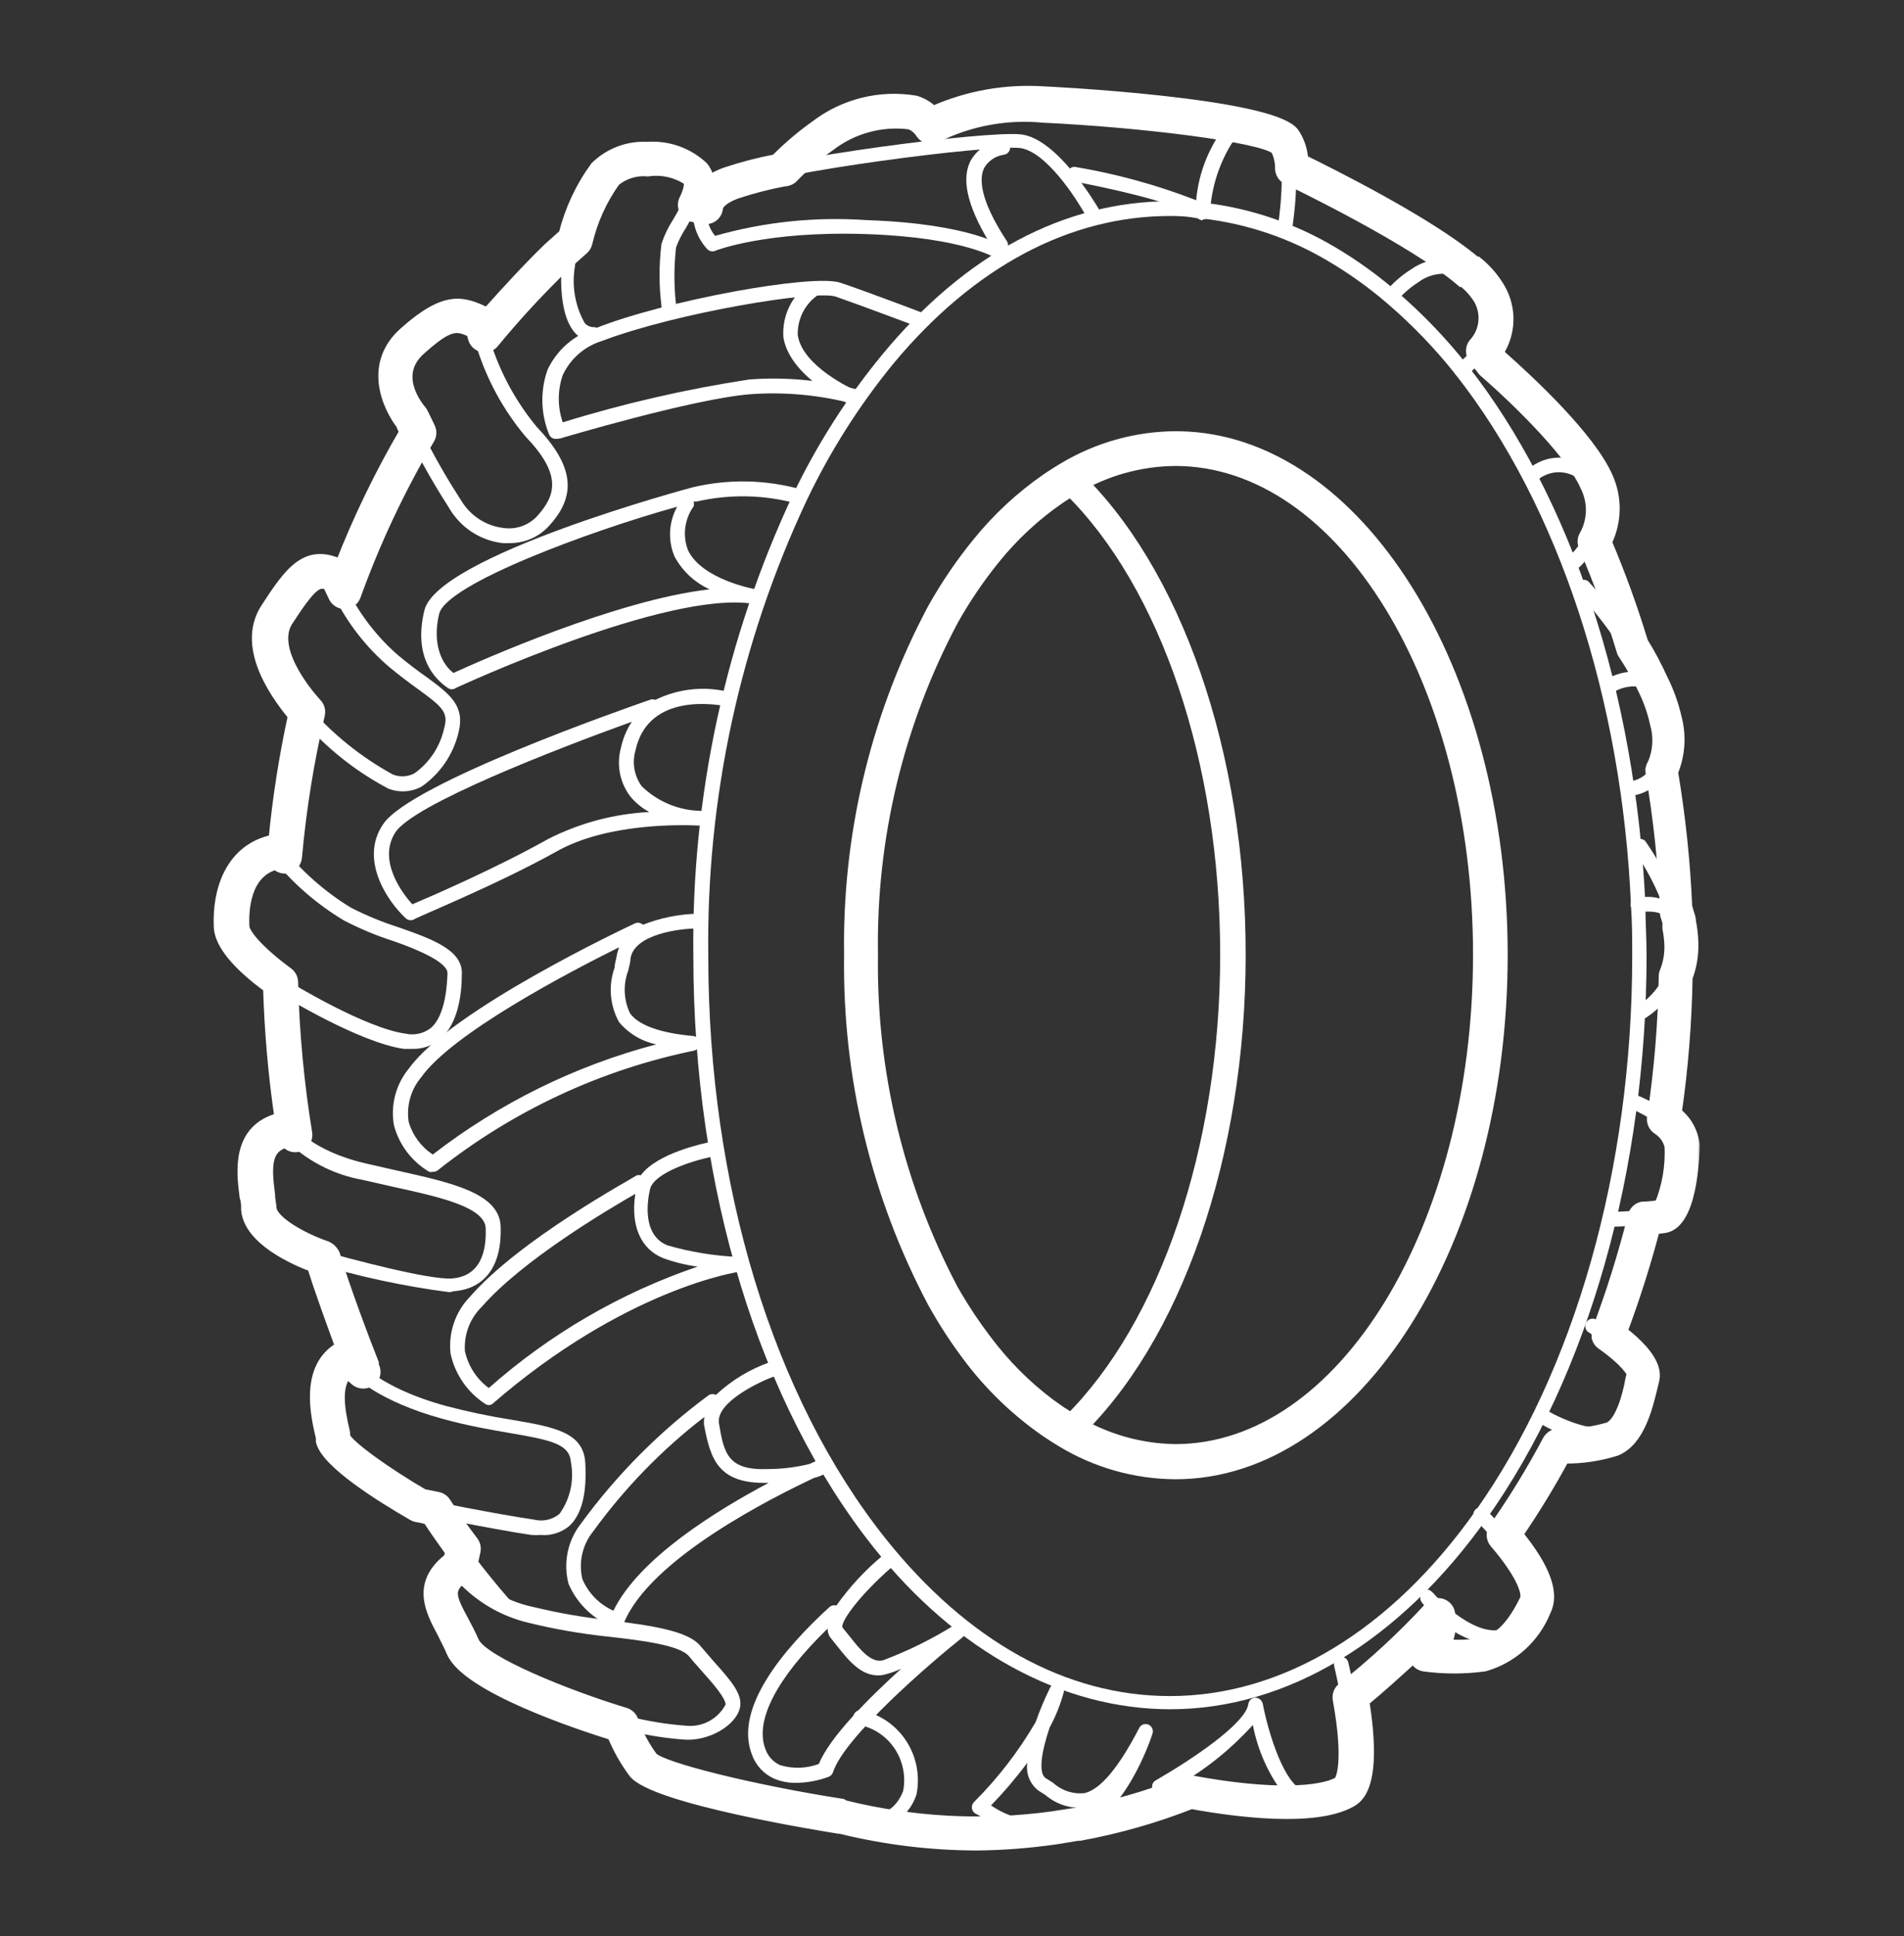 <?xml version="1.0" encoding="UTF-8"?> <svg xmlns="http://www.w3.org/2000/svg" width="181" height="184" viewBox="0 0 181 184" fill="none"><rect x="0" y="0" width="181" height="184" fill="#333333" stroke="none"/><path d="M111.775 41.236L112.181 41.241C120.7 41.413 128.372 46.978 133.929 55.8C139.577 64.767 143.064 77.131 143.064 90.752C143.064 104.375 139.567 116.748 133.911 125.724C128.256 134.696 120.419 140.307 111.738 140.307H111.736C107.902 140.284 104.143 139.226 100.848 137.242V137.241C100.309 136.92 99.806 136.6 99.286 136.243H99.285C96.585 134.375 94.182 132.099 92.162 129.496V129.495C90.785 127.713 89.544 125.827 88.451 123.854L88.448 123.849C83.068 113.681 80.334 102.292 80.503 90.757L80.495 89.677C80.493 78.523 83.23 67.537 88.466 57.712L88.469 57.706C89.715 55.485 91.15 53.377 92.756 51.408C94.654 49.066 96.871 47.01 99.34 45.301H99.341L99.729 45.039C99.987 44.867 100.244 44.704 100.506 44.542L100.905 44.301C104.192 42.314 107.945 41.255 111.773 41.236H111.775ZM111.739 44.019C108.393 44.04 105.114 44.969 102.243 46.71H102.242C101.749 47.007 101.291 47.304 100.813 47.621C98.566 49.175 96.549 51.046 94.821 53.175L94.82 53.176C93.316 55.022 91.973 56.996 90.807 59.078L90.808 59.079C85.64 68.795 83.021 79.693 83.202 90.73V90.738C83.046 101.767 85.656 112.656 90.787 122.384L91.183 123.071C91.989 124.435 92.87 125.752 93.824 127.015L94.306 127.642L94.308 127.643L94.658 128.087C96.428 130.291 98.503 132.226 100.818 133.832H100.817L102.248 134.743H102.247C105.114 136.497 108.391 137.443 111.74 137.487C119.556 137.486 126.688 132.293 131.879 123.819C137.069 115.349 140.292 103.639 140.292 90.715C140.292 77.792 137.073 66.102 131.886 57.651C126.697 49.196 119.565 44.02 111.739 44.019Z" fill="white" stroke="white" stroke-width="0.521"></path><path d="M101.672 44.476L101.822 44.505C101.967 44.547 102.102 44.623 102.213 44.729L102.212 44.73C112.06 53.975 118.158 71.59 118.158 90.697C118.158 109.805 112.06 127.459 102.193 136.686C102.136 136.749 102.072 136.805 102 136.851L101.917 136.899C101.803 136.957 101.678 136.991 101.551 136.999L101.537 137V136.999C101.367 137 101.2 136.956 101.053 136.87L101.052 136.869C100.543 136.567 100.028 136.24 99.507 135.888L99.503 135.885C96.877 134.029 94.545 131.78 92.585 129.214V129.215C91.207 127.434 89.966 125.548 88.873 123.574L88.871 123.569C83.53 113.462 80.816 102.145 80.983 90.682L80.974 89.613C80.979 78.561 83.691 67.676 88.871 57.937L88.872 57.935L89.333 57.103C90.43 55.174 91.672 53.334 93.048 51.598L93.05 51.595L93.404 51.166C95.196 49.038 97.26 47.16 99.542 45.583L99.548 45.579L100.315 45.078C100.571 44.912 100.829 44.751 101.091 44.599C101.267 44.496 101.47 44.453 101.672 44.476ZM100.664 47.266C98.389 48.82 96.34 50.69 94.578 52.823L94.577 52.822C93.06 54.685 91.706 56.678 90.529 58.779L90.531 58.78C85.321 68.57 82.683 79.553 82.868 90.674V90.683C82.666 101.823 85.27 112.83 90.435 122.666L90.835 123.359C91.649 124.738 92.54 126.069 93.504 127.345L93.992 127.978L93.992 127.98L94.348 128.429C96.144 130.66 98.248 132.619 100.595 134.244L101.425 134.779C110.496 125.818 116.254 109.045 116.254 90.716C116.254 72.408 110.582 55.725 101.458 46.739L100.664 47.266Z" fill="white" stroke="white" stroke-width="0.521"></path><path d="M111.238 162.422C101.018 162.422 90.945 156.945 83.087 147.094C72.166 133.392 65.912 112.904 65.912 90.865C65.714 75.691 68.958 60.675 75.394 46.973C77.681 42.211 80.531 37.748 83.88 33.682C91.776 24.13 101.221 19.121 111.238 19.121C112.142 19.121 113.083 19.121 114.097 19.27H114.485C118.902 19.789 123.163 21.241 126.992 23.532C129.013 24.732 130.926 26.108 132.711 27.645C135.195 29.77 137.469 32.137 139.5 34.711C149.406 47.272 155.513 65.947 156.416 85.967C156.416 87.556 156.527 89.145 156.527 90.771C156.527 111.203 150.993 130.7 141.345 144.29C133.043 155.991 122.306 162.422 111.238 162.422ZM111.238 20.523C101.682 20.523 92.606 25.345 84.968 34.505C81.686 38.508 78.898 42.902 76.667 47.59C70.328 61.101 67.134 75.906 67.332 90.865C67.332 112.586 73.475 132.775 84.194 146.215C91.978 155.954 101.331 161.169 111.219 161.169C121.901 161.169 132.213 154.944 140.237 143.617C149.719 130.251 155.162 111.053 155.162 90.902C155.162 89.294 155.162 87.724 155.051 86.154C154.221 66.433 148.151 48.057 138.448 35.683C136.474 33.177 134.262 30.872 131.844 28.804C130.116 27.322 128.265 25.996 126.31 24.841C122.638 22.647 118.553 21.258 114.319 20.766H113.931C112.953 20.56 112.068 20.523 111.238 20.523Z" fill="white"></path><path d="M74.749 16.374C74.603 16.376 74.461 16.33 74.343 16.244C74.267 16.193 74.202 16.127 74.152 16.05C74.101 15.974 74.066 15.887 74.049 15.797C74.032 15.706 74.033 15.613 74.051 15.523C74.07 15.433 74.107 15.347 74.159 15.271C75.124 14.09 76.27 13.074 77.553 12.262C78.839 11.288 80.306 10.587 81.866 10.202C83.426 9.816 85.046 9.754 86.631 10.019C87.41 10.246 88.103 10.71 88.614 11.349C89.126 11.987 89.431 12.769 89.49 13.589C89.49 13.775 89.417 13.953 89.288 14.085C89.158 14.216 88.982 14.29 88.798 14.29C88.615 14.29 88.439 14.216 88.309 14.085C88.18 13.953 88.107 13.775 88.107 13.589C88.064 13.062 87.865 12.56 87.536 12.149C87.207 11.739 86.763 11.439 86.262 11.29C83.453 10.927 80.616 11.7 78.365 13.44C77.23 14.171 76.204 15.065 75.321 16.094C75.254 16.183 75.168 16.255 75.068 16.304C74.969 16.352 74.859 16.377 74.749 16.374Z" fill="white"></path><path d="M56.52 32.468C56.173 32.467 55.83 32.394 55.512 32.252C55.194 32.111 54.909 31.904 54.675 31.645C53.291 30.131 53.273 26.972 53.383 25.215C53.659 21.932 54.821 18.789 56.741 16.13C57.341 15.541 58.053 15.082 58.833 14.78C59.613 14.478 60.445 14.34 61.28 14.373C62.179 14.3 63.083 14.409 63.941 14.691C64.799 14.973 65.594 15.424 66.279 16.017C67.516 17.569 66.279 19.756 65.228 21.625C64.841 22.211 64.519 22.837 64.269 23.495C64.061 25.321 64.061 27.165 64.269 28.991C64.269 29.271 64.269 29.458 64.269 29.533C64.242 29.699 64.157 29.85 64.031 29.959C63.904 30.068 63.743 30.128 63.577 30.128C63.41 30.128 63.249 30.068 63.123 29.959C62.996 29.85 62.912 29.699 62.885 29.533C62.885 29.533 62.885 29.327 62.885 29.103C62.635 27.129 62.635 25.132 62.885 23.158C63.157 22.348 63.529 21.576 63.992 20.859C64.803 19.457 65.837 17.719 65.154 16.933C64.038 16.07 62.64 15.67 61.243 15.812C60.611 15.763 59.975 15.842 59.373 16.044C58.771 16.246 58.215 16.567 57.737 16.99C55.988 19.43 54.924 22.304 54.656 25.308C54.337 27.157 54.663 29.06 55.579 30.692C55.685 30.818 55.819 30.919 55.969 30.987C56.119 31.055 56.282 31.088 56.446 31.084C56.629 31.084 56.805 31.158 56.935 31.289C57.065 31.421 57.138 31.599 57.138 31.785C57.138 31.971 57.065 32.149 56.935 32.281C56.805 32.412 56.629 32.486 56.446 32.486L56.52 32.468Z" fill="white"></path><path d="M52.868 41.703C52.729 41.711 52.591 41.676 52.472 41.603C52.354 41.529 52.26 41.421 52.204 41.292C51.396 39.326 51.343 37.126 52.056 35.123C52.501 34.185 53.135 33.351 53.916 32.675C54.698 31.999 55.61 31.495 56.594 31.197C63.272 28.543 77.2 26.001 79.875 26.861C82.108 27.608 87.568 29.665 87.623 29.702C87.763 29.787 87.869 29.92 87.923 30.076C87.977 30.232 87.975 30.402 87.918 30.558C87.862 30.713 87.753 30.843 87.612 30.925C87.47 31.008 87.305 31.038 87.144 31.011C87.144 31.011 81.609 28.936 79.451 28.188C77.606 27.534 64.379 29.683 57.185 32.413C56.382 32.663 55.639 33.079 55.004 33.636C54.369 34.193 53.855 34.877 53.495 35.646C52.995 37.099 52.995 38.68 53.495 40.133C59.304 38.336 65.236 36.974 71.242 36.058C74.754 35.798 78.283 36.139 81.683 37.067C81.77 37.094 81.852 37.138 81.922 37.197C81.992 37.256 82.05 37.328 82.093 37.41C82.136 37.491 82.163 37.581 82.171 37.672C82.18 37.764 82.171 37.857 82.144 37.946C82.118 38.034 82.074 38.116 82.016 38.188C81.958 38.259 81.887 38.318 81.806 38.361C81.726 38.405 81.638 38.432 81.547 38.44C81.456 38.449 81.365 38.44 81.277 38.413C78.037 37.542 74.678 37.22 71.334 37.46C65.892 37.89 53.366 41.628 53.255 41.666L52.868 41.703Z" fill="white"></path><path d="M95.227 24.748C95.081 24.75 94.939 24.704 94.821 24.618C94.821 24.618 91.833 22.561 82.332 22.244C72.832 21.926 68.091 23.795 68.035 23.814C67.914 23.874 67.778 23.897 67.643 23.88C67.509 23.864 67.383 23.808 67.279 23.72C66.768 23.185 66.379 22.543 66.14 21.839C65.901 21.134 65.817 20.386 65.895 19.645C66.124 18.951 66.523 18.328 67.056 17.834C67.588 17.34 68.237 16.992 68.939 16.823C74.141 14.953 93.585 12.43 97.016 12.766C100.448 13.103 104.137 19.309 104.525 19.982C104.583 20.142 104.582 20.317 104.523 20.477C104.464 20.636 104.35 20.769 104.202 20.85C104.055 20.932 103.883 20.957 103.719 20.921C103.555 20.885 103.408 20.791 103.307 20.655C102.366 18.898 99.396 14.299 96.887 14.056C93.659 13.794 74.344 16.243 69.4 18.112C68.146 18.58 67.408 19.197 67.224 19.982C67.183 20.418 67.229 20.857 67.359 21.274C67.489 21.692 67.7 22.079 67.98 22.412C72.65 21.085 77.511 20.579 82.351 20.916C92.423 21.253 95.485 23.459 95.614 23.552C95.74 23.635 95.836 23.758 95.886 23.901C95.937 24.044 95.939 24.201 95.892 24.345C95.846 24.49 95.754 24.615 95.63 24.702C95.507 24.788 95.359 24.831 95.209 24.823L95.227 24.748Z" fill="white"></path><path d="M122.141 22.468H122.03C121.85 22.435 121.69 22.334 121.583 22.183C121.476 22.033 121.431 21.847 121.458 21.664C121.845 19.215 122.159 14.934 121.274 13.812C120.388 12.691 108.194 11.046 98.841 10.635C92.052 10.336 89.23 12.336 89.193 12.354C89.046 12.432 88.876 12.455 88.714 12.418C88.551 12.38 88.408 12.286 88.308 12.151C88.208 12.016 88.159 11.85 88.169 11.682C88.179 11.514 88.248 11.354 88.363 11.233C88.492 11.139 91.536 8.915 98.878 9.251C99.1 9.251 120.259 10.336 122.344 12.99C123.856 14.859 122.989 20.785 122.805 21.944C122.765 22.092 122.679 22.224 122.559 22.318C122.439 22.412 122.292 22.465 122.141 22.468Z" fill="white"></path><path d="M138.91 35.871C138.763 35.867 138.621 35.817 138.503 35.726C138.386 35.636 138.3 35.511 138.258 35.368C138.215 35.225 138.217 35.072 138.265 34.931C138.313 34.79 138.403 34.667 138.523 34.581C138.689 34.469 142.526 31.796 140.608 28.282C138.763 25.066 126.993 18.935 122.584 16.729C122.502 16.69 122.428 16.635 122.366 16.566C122.305 16.498 122.258 16.418 122.227 16.332C122.196 16.245 122.183 16.153 122.187 16.061C122.191 15.968 122.213 15.878 122.252 15.795C122.291 15.711 122.345 15.636 122.413 15.574C122.48 15.512 122.559 15.464 122.644 15.433C122.73 15.402 122.821 15.388 122.912 15.392C123.003 15.396 123.092 15.419 123.174 15.458C123.839 15.776 139.482 23.328 141.825 27.59C143.855 31.329 141.05 34.525 139.298 35.721C139.187 35.811 139.051 35.863 138.91 35.871Z" fill="white"></path><path d="M149.501 54.19C149.363 54.184 149.228 54.136 149.116 54.053C149.005 53.97 148.92 53.855 148.872 53.723C148.825 53.591 148.817 53.448 148.851 53.311C148.884 53.175 148.956 53.051 149.058 52.956C150.005 52.142 150.68 51.051 150.99 49.833C151.301 48.615 151.232 47.329 150.792 46.152C148.947 41.89 140.443 34.637 140.368 34.562C140.229 34.443 140.142 34.273 140.126 34.089C140.111 33.905 140.168 33.722 140.285 33.581C140.403 33.44 140.571 33.351 140.752 33.336C140.935 33.32 141.114 33.378 141.254 33.497C141.623 33.796 150.091 40.974 152.065 45.591C152.613 47.046 152.707 48.637 152.334 50.148C151.961 51.659 151.14 53.018 149.981 54.04C149.844 54.149 149.673 54.202 149.501 54.19Z" fill="white"></path><path d="M155.18 75.611C154.997 75.611 154.82 75.537 154.691 75.406C154.561 75.274 154.489 75.096 154.489 74.91C154.489 74.724 154.561 74.546 154.691 74.415C154.82 74.283 154.997 74.209 155.18 74.209C155.892 74.058 156.519 73.637 156.933 73.031C157.301 72.359 157.529 71.617 157.601 70.852C157.675 70.086 157.592 69.314 157.357 68.582C156.232 62.975 149.977 56.282 149.977 56.208C149.884 56.069 149.842 55.901 149.858 55.734C149.875 55.566 149.95 55.411 150.069 55.294C150.189 55.178 150.345 55.108 150.511 55.097C150.677 55.086 150.841 55.135 150.974 55.236C151.251 55.516 157.56 62.302 158.759 68.321C159.026 69.239 159.101 70.203 158.98 71.153C158.86 72.102 158.546 73.015 158.058 73.835C157.423 74.744 156.463 75.367 155.384 75.574L155.18 75.611Z" fill="white"></path><path d="M156.23 96.791C156.08 96.785 155.936 96.732 155.82 96.637C155.703 96.543 155.619 96.414 155.579 96.267C155.54 96.121 155.548 95.967 155.602 95.826C155.656 95.684 155.753 95.564 155.879 95.483C156.982 94.716 157.847 93.646 158.369 92.398C158.724 91.541 158.894 90.617 158.867 89.688C158.847 89.11 158.778 88.535 158.665 87.968C158.535 87.463 158.425 87.052 158.277 86.641V86.547C157.544 84.488 156.539 82.538 155.288 80.753C155.211 80.603 155.19 80.431 155.226 80.267C155.263 80.102 155.356 79.957 155.489 79.856C155.622 79.754 155.787 79.705 155.953 79.715C156.119 79.725 156.275 79.795 156.396 79.911C157.749 81.83 158.83 83.932 159.605 86.155C159.751 86.578 159.875 87.008 159.975 87.445C159.987 87.544 159.987 87.645 159.975 87.744C160.107 88.358 160.18 88.984 160.195 89.613C160.248 90.73 160.066 91.845 159.66 92.885C159.026 94.409 157.96 95.71 156.598 96.623C156.495 96.716 156.366 96.774 156.23 96.791Z" fill="white"></path><path d="M153.241 116.568C153.076 116.541 152.928 116.455 152.819 116.327C152.711 116.199 152.653 116.036 152.653 115.867C152.653 115.699 152.711 115.536 152.819 115.407C152.928 115.279 153.076 115.193 153.241 115.166C153.241 115.166 156.432 115.054 157.595 114.848C158.148 114.624 159.015 111.521 158.904 108.829C158.904 107.24 156.1 105.801 155.214 105.427C155.044 105.358 154.906 105.222 154.833 105.05C154.761 104.879 154.759 104.685 154.828 104.511C154.895 104.338 155.03 104.199 155.199 104.125C155.369 104.052 155.56 104.049 155.731 104.119C156.192 104.305 160.233 105.988 160.361 108.754C160.361 110.811 159.882 115.876 157.908 116.232C156.635 116.456 153.499 116.568 153.369 116.568H153.241Z" fill="white"></path><path d="M148.134 138.085H147.544C147.38 138.057 147.231 137.971 147.122 137.844C147.015 137.715 146.957 137.552 146.957 137.383C146.957 137.215 147.015 137.052 147.122 136.924C147.231 136.795 147.38 136.71 147.544 136.682H147.839C149.503 136.743 151.167 136.535 152.765 136.065C154.112 135.505 154.757 132.775 155.145 131.149L155.256 130.7C155.256 130.383 154.795 129.28 152.267 127.43C151.51 126.906 150.939 126.55 150.939 126.55C150.814 126.44 150.731 126.289 150.705 126.123C150.679 125.958 150.713 125.788 150.798 125.644C150.885 125.501 151.019 125.393 151.176 125.34C151.334 125.287 151.504 125.292 151.658 125.354C151.658 125.354 152.322 125.766 153.17 126.346L153.281 126.458C157.101 129.28 156.806 130.645 156.713 131.094L156.602 131.56C156.123 133.579 155.403 136.626 153.392 137.449C151.685 137.949 149.909 138.164 148.134 138.085Z" fill="white"></path><path d="M141.954 156.328C139.852 156.082 137.898 155.112 136.418 153.58C135.998 153.184 135.597 152.766 135.219 152.328C135.094 152.191 135.028 152.011 135.035 151.824C135.042 151.639 135.122 151.463 135.256 151.337C135.391 151.211 135.569 151.144 135.753 151.151C135.936 151.158 136.109 151.238 136.234 151.374C136.595 151.78 136.977 152.167 137.378 152.534C138.614 153.655 141.068 155.45 142.913 154.776C142.998 154.747 143.089 154.735 143.181 154.742C143.271 154.747 143.359 154.772 143.441 154.812C143.522 154.853 143.594 154.909 143.655 154.979C143.715 155.048 143.76 155.128 143.789 155.216C143.819 155.303 143.83 155.395 143.824 155.487C143.817 155.578 143.794 155.669 143.754 155.751C143.713 155.833 143.657 155.907 143.59 155.967C143.521 156.027 143.441 156.074 143.356 156.104C142.904 156.258 142.429 156.333 141.954 156.328Z" fill="white"></path><path d="M138.19 158.18C137.196 158.172 136.204 158.103 135.219 157.975C135.093 157.953 134.975 157.897 134.877 157.813C134.78 157.728 134.708 157.619 134.668 157.495C134.628 157.372 134.622 157.24 134.651 157.114C134.68 156.987 134.742 156.871 134.832 156.778C135.236 156.37 135.542 155.872 135.724 155.324C135.907 154.775 135.961 154.192 135.883 153.619C135.753 153.132 135.52 152.679 135.201 152.292C135.077 152.146 135.009 151.961 135.009 151.769C135.009 151.577 135.077 151.39 135.201 151.244C135.258 151.184 135.326 151.135 135.402 151.102C135.478 151.069 135.561 151.051 135.643 151.051C135.726 151.051 135.808 151.069 135.885 151.102C135.961 151.135 136.029 151.184 136.086 151.244L136.197 151.357C136.617 151.93 136.913 152.586 137.064 153.282C137.306 154.459 137.088 155.686 136.455 156.703C137.765 156.826 139.084 156.788 140.385 156.591C142.23 156.236 143.614 154.871 144.942 152.18C145.421 151.207 144.315 149.002 141.972 146.273C141.012 145.17 140.237 144.403 140.219 144.403C140.106 144.268 140.048 144.095 140.055 143.918C140.061 143.742 140.132 143.574 140.255 143.448C140.377 143.321 140.541 143.246 140.715 143.236C140.889 143.226 141.061 143.283 141.196 143.394C141.196 143.394 142.027 144.217 143.041 145.356C145.919 148.722 146.99 151.226 146.215 152.833C144.684 155.956 142.968 157.544 140.68 157.993C139.857 158.131 139.024 158.194 138.19 158.18Z" fill="white"></path><path d="M121.902 171.975C117.925 171.885 113.969 171.378 110.095 170.461C109.951 170.438 109.818 170.369 109.716 170.264C109.614 170.158 109.547 170.022 109.527 169.876C109.506 169.729 109.532 169.58 109.601 169.45C109.671 169.32 109.779 169.215 109.911 169.153C113.158 167.284 118.397 163.825 118.674 161.919C118.696 161.754 118.775 161.604 118.896 161.495C119.018 161.385 119.175 161.323 119.338 161.32C119.498 161.326 119.653 161.384 119.779 161.485C119.905 161.585 119.996 161.724 120.039 161.881C120.592 164.797 122.123 169.602 123.913 170.106C124.003 170.133 124.088 170.178 124.161 170.239C124.234 170.301 124.294 170.376 124.337 170.461C125.322 170.385 126.286 170.126 127.178 169.694C128.488 168.984 128.008 163.226 126.827 158.31C126.783 158.13 126.812 157.938 126.907 157.778C127.002 157.62 127.156 157.505 127.335 157.46C127.513 157.415 127.702 157.445 127.859 157.541C128.017 157.637 128.13 157.793 128.174 157.974C128.617 159.844 130.72 169.339 127.824 170.928C125.955 171.733 123.929 172.091 121.902 171.975ZM112.18 169.526C115.458 170.218 118.794 170.593 122.142 170.648C120.618 168.679 119.575 166.373 119.098 163.918C117.091 166.138 114.758 168.03 112.18 169.526Z" fill="white"></path><path d="M98.97 174.442C97 174.425 95.076 173.828 93.435 172.723L92.753 172.348C92.656 172.297 92.572 172.223 92.509 172.132C92.446 172.041 92.406 171.936 92.391 171.826C92.377 171.716 92.389 171.605 92.426 171.501C92.463 171.395 92.525 171.302 92.605 171.226C94.871 168.964 96.837 166.413 98.454 163.637C98.84 162.54 99.29 161.466 99.8 160.422C99.866 160.249 99.998 160.109 100.166 160.034C100.333 159.958 100.524 159.954 100.695 160.02C100.867 160.087 101.005 160.22 101.079 160.39C101.153 160.56 101.158 160.753 101.092 160.927C100.775 162.051 100.336 163.135 99.782 164.16C99.025 166.386 98.656 168.516 99.431 168.984L100.114 169.413C100.521 169.784 101.001 170.063 101.523 170.231C102.045 170.399 102.596 170.451 103.14 170.385C104.653 169.993 106.368 167.918 108.269 164.254C108.34 164.083 108.475 163.947 108.644 163.878C108.814 163.807 109.004 163.809 109.173 163.88C109.342 163.952 109.475 164.089 109.544 164.261C109.614 164.432 109.613 164.626 109.542 164.797C109.431 165.132 106.793 173.246 101.83 174.143C100.888 174.332 99.931 174.433 98.97 174.442ZM94.21 171.563C95.283 172.29 96.496 172.774 97.77 172.983C99.043 173.194 100.346 173.123 101.59 172.778C102.434 172.59 103.215 172.183 103.859 171.6L103.49 171.712C102.76 171.839 102.011 171.799 101.297 171.599C100.582 171.399 99.921 171.042 99.358 170.554L98.73 170.162C98.33 169.86 98.018 169.454 97.829 168.986C97.641 168.517 97.582 168.006 97.66 167.507C96.598 168.933 95.445 170.288 94.21 171.563Z" fill="white"></path><path d="M83.219 173.732C81.632 173.732 62.059 170.611 60.251 168.124C59.419 166.975 58.743 165.717 58.24 164.386C55.787 163.619 44.423 159.975 43.021 156.703C42.726 156.03 42.412 155.413 42.099 154.833C40.918 152.702 39.719 150.459 42.984 148.216C43.064 148.159 43.154 148.12 43.249 148.101C43.345 148.082 43.443 148.083 43.538 148.104C43.631 148.126 43.718 148.166 43.794 148.225C43.871 148.283 43.934 148.356 43.98 148.44C45.63 150.644 48.019 152.16 50.696 152.702C53.064 153.279 55.467 153.697 57.89 153.955C61.912 154.478 65.38 154.945 66.579 156.403C67.003 156.908 67.446 157.394 67.852 157.88C69.328 159.526 70.49 160.834 70.379 162.03C70.231 163.712 67.778 165.32 65.398 165.32H65.287C63.421 165.202 61.569 164.914 59.753 164.46C60.21 165.46 60.773 166.406 61.432 167.282C62.576 168.871 80.359 172.33 83.292 172.33C85.137 172.33 85.857 170.199 85.857 170.18C86.123 168.795 85.838 167.36 85.064 166.187C84.29 165.013 83.089 164.198 81.724 163.918C81.624 163.906 81.526 163.871 81.44 163.817C81.354 163.762 81.28 163.69 81.224 163.604C81.168 163.518 81.131 163.421 81.116 163.319C81.101 163.217 81.108 163.113 81.136 163.015C81.165 162.915 81.214 162.824 81.281 162.746C81.348 162.669 81.43 162.606 81.523 162.564C81.616 162.523 81.717 162.502 81.818 162.503C81.92 162.504 82.02 162.527 82.112 162.573C83.798 162.979 85.263 164.032 86.198 165.51C87.134 166.987 87.468 168.776 87.13 170.498C86.861 171.365 86.347 172.134 85.652 172.709C84.957 173.283 84.111 173.639 83.219 173.732ZM59.587 163.096H59.753C61.569 163.556 63.421 163.856 65.287 163.992C66.03 164.058 66.775 163.901 67.43 163.542C68.086 163.184 68.624 162.638 68.977 161.974C68.977 161.376 67.796 159.993 66.8 158.89C66.376 158.404 65.915 157.898 65.49 157.375C64.623 156.348 61.1 155.88 57.669 155.506C55.184 155.24 52.719 154.81 50.289 154.216C47.508 153.572 45.001 152.046 43.132 149.861C41.601 151.188 42.191 152.292 43.261 154.328C43.593 154.945 43.944 155.6 44.239 156.31C45.161 158.46 53.739 161.75 58.997 163.302H59.163C59.277 163.186 59.427 163.113 59.587 163.096Z" fill="white"></path><path d="M51.395 145.86C51.1 145.881 50.804 145.881 50.509 145.86C46.82 145.317 39.441 143.804 39.312 143.785H39.108C37.264 142.701 31.084 139.019 30.623 137.037V136.701C30.106 134.55 29.036 130.102 32.578 128.419C32.733 128.344 32.911 128.332 33.075 128.384C33.239 128.436 33.378 128.549 33.464 128.7C33.464 128.7 35.308 131.653 42.374 133.597C44.459 134.148 46.571 134.59 48.701 134.924C52.631 135.598 55.472 136.084 55.638 139C55.804 141.916 55.306 143.916 54.106 145.019C53.344 145.645 52.372 145.947 51.395 145.86ZM39.699 142.364C40.621 142.552 47.262 143.897 50.767 144.402C51.184 144.506 51.619 144.512 52.038 144.418C52.458 144.323 52.85 144.132 53.184 143.859C53.688 143.163 54.045 142.369 54.232 141.526C54.419 140.684 54.433 139.81 54.273 138.962C54.162 137.224 52.428 136.85 48.48 136.176C46.635 135.859 44.458 135.486 42.023 134.812C36.138 133.186 33.593 130.887 32.689 129.841C31.01 131.054 31.324 133.578 31.951 136.233V136.588C32.209 137.523 36.157 140.308 39.717 142.364H39.699Z" fill="white"></path><path d="M42.742 122.793C38.408 122.231 34.126 121.312 29.939 120.045C29.312 119.821 23.815 117.858 23.575 114.867C23.575 114.493 23.575 114.082 23.427 113.652C23.095 111.222 22.542 107.166 27.117 106.511C27.249 106.491 27.384 106.51 27.505 106.567C27.627 106.623 27.729 106.714 27.8 106.829C27.8 106.829 29.441 109.334 34.828 110.568L37.78 111.241C42.982 112.4 47.483 113.391 47.594 116.55C47.723 120.288 46.1 122.475 43.13 122.7L42.742 122.793ZM30.345 118.793C33.168 119.597 40.824 121.653 42.982 121.485C45.14 121.316 46.266 119.727 46.173 116.774C46.173 114.699 41.709 113.727 37.448 112.792L34.478 112.119C31.593 111.607 28.94 110.188 26.896 108.063C24.313 108.605 24.368 110.624 24.774 113.559C24.774 114.007 24.903 114.456 24.922 114.849C25.051 116.4 28.224 118.082 30.345 118.793Z" fill="white"></path><path d="M39.182 99.669H38.407C34.238 99.109 26.951 94.66 26.637 94.473C25.715 93.856 21.103 90.734 20.992 88.154C20.845 84.621 22.099 80.715 26.176 80.191C26.294 80.177 26.413 80.194 26.523 80.24C26.633 80.286 26.729 80.359 26.803 80.453C28.635 82.758 30.852 84.719 33.352 86.248C34.812 86.996 36.33 87.621 37.891 88.117C41.027 89.22 43.997 90.267 43.904 92.547C43.904 94.51 43.535 97.314 41.838 98.753C41.092 99.375 40.148 99.701 39.182 99.669ZM27.375 93.22C27.689 93.407 34.754 97.725 38.591 98.23C39 98.316 39.423 98.313 39.83 98.219C40.238 98.126 40.62 97.944 40.953 97.688C42.373 96.473 42.502 93.482 42.539 92.491C42.576 91.501 39.975 90.323 37.448 89.444C35.809 88.92 34.217 88.257 32.688 87.463C30.143 85.937 27.877 83.976 25.992 81.668C22.302 82.416 22.302 86.715 22.302 88.042C22.302 89.369 25.328 91.856 27.375 93.22Z" fill="white"></path><path d="M28.909 68.397C28.795 68.396 28.683 68.367 28.583 68.312C28.483 68.256 28.398 68.176 28.337 68.079L28.909 67.687L28.318 68.06C28.226 67.892 22.691 62.228 25.385 58.004C27.691 54.433 29.075 52.657 31.934 54.078C32.094 54.152 32.22 54.286 32.285 54.452C32.285 54.452 32.506 55.031 32.931 55.891C32.972 55.973 32.997 56.063 33.004 56.155C33.011 56.247 33 56.34 32.971 56.427C32.943 56.515 32.898 56.596 32.839 56.666C32.78 56.736 32.707 56.793 32.626 56.835C32.545 56.877 32.456 56.902 32.366 56.909C32.275 56.916 32.184 56.905 32.097 56.877C32.011 56.848 31.931 56.802 31.861 56.742C31.792 56.682 31.736 56.609 31.694 56.527C31.418 55.947 31.215 55.499 31.104 55.237C29.683 54.601 28.982 55.013 26.547 58.789C24.407 62.079 29.314 67.107 29.351 67.163L29.499 67.331C29.564 67.437 29.6 67.558 29.604 67.683C29.608 67.807 29.579 67.931 29.521 68.04C29.463 68.15 29.378 68.243 29.274 68.309C29.169 68.374 29.05 68.411 28.927 68.415L28.909 68.397Z" fill="white"></path><path d="M48.387 51.61H47.779C46.75 51.491 45.762 51.137 44.889 50.573C44.017 50.01 43.282 49.252 42.742 48.357L42.539 48.021C40.93 45.52 39.493 42.909 38.24 40.207C36.875 38.525 35.214 34.73 38.369 31.907C42.059 28.599 43.424 29.029 45.749 30.169C45.84 30.215 45.921 30.28 45.984 30.361C46.048 30.442 46.094 30.536 46.118 30.636C46.961 34.281 48.635 37.674 51.007 40.544C54.568 44.282 54.9 47.123 52.077 50.096C51.595 50.588 51.02 50.976 50.386 51.236C49.751 51.496 49.072 51.624 48.387 51.61ZM42.982 30.73C42.078 30.73 41.137 31.29 39.292 32.935C36.303 35.608 39.292 39.198 39.292 39.347L39.384 39.497C40.622 42.181 42.046 44.774 43.646 47.254L43.849 47.572C44.278 48.285 44.861 48.889 45.555 49.339C46.248 49.79 47.034 50.074 47.852 50.17C48.428 50.256 49.016 50.203 49.567 50.014C50.119 49.826 50.618 49.508 51.026 49.086C52.871 47.067 53.424 45.086 49.956 41.478C47.465 38.512 45.707 34.988 44.827 31.197C44.26 30.888 43.625 30.728 42.982 30.73Z" fill="white"></path><path d="M114.339 20.935C114.176 20.934 114.019 20.875 113.896 20.767L113.582 20.505C111.626 19.178 104.597 17.701 102.014 17.234C101.926 17.218 101.841 17.185 101.765 17.136C101.69 17.087 101.624 17.023 101.573 16.948C101.521 16.874 101.485 16.789 101.466 16.7C101.446 16.611 101.445 16.52 101.461 16.43C101.476 16.34 101.509 16.255 101.558 16.178C101.606 16.101 101.669 16.035 101.742 15.983C101.816 15.931 101.899 15.894 101.987 15.874C102.075 15.855 102.166 15.853 102.254 15.869C106.169 16.528 110.007 17.587 113.711 19.028C113.912 16.778 114.674 14.617 115.925 12.747C116.247 12.335 116.656 12.002 117.122 11.772C117.589 11.542 118.1 11.422 118.619 11.42V12.822C118.315 12.838 118.019 12.922 117.751 13.067C117.483 13.213 117.25 13.416 117.069 13.663C115.897 15.572 115.201 17.74 115.04 19.982V20.169C115.035 20.354 114.959 20.529 114.828 20.659C114.697 20.788 114.521 20.86 114.339 20.86V20.935Z" fill="white"></path><path d="M132.233 28.898C132.099 28.896 131.969 28.855 131.857 28.78C131.746 28.706 131.658 28.6 131.603 28.477C131.549 28.353 131.531 28.216 131.551 28.082C131.571 27.948 131.628 27.823 131.716 27.721C132.412 26.884 133.234 26.165 134.151 25.59C134.953 25.023 135.891 24.688 136.865 24.619C137.839 24.55 138.815 24.75 139.687 25.197C139.782 25.229 139.87 25.282 139.944 25.351C140.018 25.421 140.076 25.506 140.114 25.601C140.153 25.695 140.172 25.797 140.167 25.899C140.163 26.002 140.138 26.102 140.092 26.193C140.047 26.284 139.981 26.364 139.903 26.428C139.823 26.492 139.731 26.537 139.633 26.562C139.535 26.586 139.433 26.589 139.334 26.569C139.234 26.55 139.141 26.509 139.059 26.45C138.393 26.11 137.649 25.963 136.906 26.026C136.164 26.089 135.453 26.358 134.852 26.805C134.053 27.312 133.338 27.943 132.731 28.674C132.667 28.744 132.59 28.8 132.505 28.839C132.419 28.877 132.326 28.898 132.233 28.898Z" fill="white"></path><path d="M80.909 38.337C80.818 38.357 80.724 38.357 80.633 38.337C80.411 38.244 75.098 35.833 74.471 32.057C74.4 31.049 74.595 30.04 75.036 29.133C75.477 28.226 76.148 27.455 76.98 26.897C77.049 26.838 77.129 26.794 77.215 26.766C77.301 26.739 77.391 26.728 77.481 26.736C77.571 26.744 77.659 26.77 77.739 26.812C77.819 26.854 77.89 26.912 77.948 26.982C78.007 27.052 78.05 27.132 78.078 27.22C78.105 27.307 78.115 27.398 78.108 27.49C78.1 27.581 78.074 27.669 78.033 27.751C77.991 27.832 77.934 27.904 77.865 27.963C77.225 28.374 76.701 28.947 76.346 29.625C75.99 30.304 75.814 31.064 75.836 31.832C76.26 34.823 81.131 37.01 81.168 37.029C81.328 37.082 81.462 37.193 81.546 37.34C81.63 37.487 81.658 37.661 81.624 37.827C81.59 37.994 81.496 38.142 81.361 38.243C81.225 38.344 81.058 38.391 80.891 38.375L80.909 38.337Z" fill="white"></path><path d="M42.98 65.499C42.843 65.501 42.708 65.462 42.593 65.386C41.302 64.526 39.273 62.414 40.343 58.002C41.597 52.806 65.634 46.357 65.874 46.301C69.263 45.499 72.795 45.57 76.15 46.506C76.303 46.578 76.426 46.704 76.495 46.861C76.564 47.018 76.575 47.194 76.525 47.358C76.476 47.523 76.369 47.663 76.226 47.754C76.082 47.844 75.911 47.879 75.744 47.852C72.627 47.001 69.353 46.937 66.206 47.665H65.93C65.983 47.816 65.983 47.982 65.93 48.133C65.508 48.722 65.239 49.408 65.145 50.13C65.052 50.851 65.138 51.584 65.394 52.264C66.723 55.105 71.833 56.002 71.87 56.002C72.027 56.056 72.16 56.165 72.246 56.309C72.331 56.453 72.364 56.623 72.337 56.789C72.311 56.955 72.227 57.106 72.101 57.215C71.975 57.325 71.814 57.385 71.648 57.386C63.476 56.04 43.553 65.274 43.349 65.368C43.242 65.447 43.114 65.492 42.98 65.499ZM64.306 48.17C56.042 50.469 42.427 55.498 41.745 58.339C41.062 61.18 42.003 63.124 43.11 63.947C45.526 62.844 58.606 56.993 67.461 56.002C66.04 55.36 64.867 54.264 64.122 52.881C63.805 52.129 63.662 51.314 63.703 50.497C63.745 49.681 63.97 48.885 64.361 48.17H64.306Z" fill="white"></path><path d="M39.034 87.445C38.863 87.442 38.699 87.375 38.573 87.258C36.82 85.65 34.127 81.65 36.433 78.304C39.052 74.416 59.455 67.312 61.761 66.508C61.846 66.472 61.937 66.453 62.029 66.453C62.121 66.453 62.212 66.472 62.296 66.508C64.376 65.485 66.733 65.196 68.993 65.686C69.17 65.726 69.324 65.835 69.424 65.988C69.524 66.141 69.561 66.328 69.528 66.508C69.488 66.688 69.381 66.844 69.23 66.945C69.079 67.046 68.894 67.084 68.716 67.05C68.439 67.05 61.651 65.648 60.415 71.294C60.245 71.871 60.21 72.481 60.312 73.075C60.414 73.668 60.652 74.23 61.005 74.715C62.5 76.162 64.472 76.995 66.539 77.051H67.074C67.258 77.051 67.434 77.125 67.563 77.257C67.693 77.388 67.766 77.566 67.766 77.752C67.766 77.938 67.693 78.117 67.563 78.248C67.434 78.379 67.258 78.453 67.074 78.453H66.539C64.695 78.36 57.703 78.21 52.925 80.902C47.022 84.192 39.292 87.276 39.292 87.407L39.034 87.445ZM60.064 68.583C52.87 71.182 39.292 76.434 37.577 79.108C35.861 81.781 38.296 84.959 39.2 85.93C40.879 85.22 47.188 82.491 52.113 79.724C55.107 78.204 58.38 77.332 61.724 77.163C61.014 76.783 60.387 76.262 59.88 75.631C59.4 74.985 59.074 74.236 58.927 73.441C58.78 72.647 58.815 71.829 59.031 71.051C59.218 70.169 59.569 69.332 60.064 68.583Z" fill="white"></path><path d="M41.14 111.353C41.031 111.381 40.917 111.381 40.808 111.353C39.158 110.389 37.951 108.803 37.451 106.941C37.283 105.995 37.322 105.022 37.564 104.092C37.806 103.162 38.246 102.297 38.853 101.558C42.874 95.95 59.643 88.08 60.363 87.744C60.488 87.689 60.626 87.672 60.76 87.695C60.894 87.718 61.019 87.781 61.119 87.874C62.751 87.231 64.479 86.877 66.229 86.828C66.393 86.855 66.542 86.94 66.65 87.069C66.758 87.197 66.817 87.36 66.817 87.529C66.817 87.697 66.758 87.86 66.65 87.989C66.542 88.117 66.393 88.202 66.229 88.23C64.606 88.23 60.307 88.772 59.938 91.071C59.938 91.463 59.791 91.856 59.717 92.249C59.471 92.901 59.361 93.598 59.392 94.296C59.424 94.994 59.597 95.678 59.902 96.305C60.732 97.427 62.761 98.174 65.971 98.455C66.125 98.491 66.262 98.579 66.36 98.705C66.459 98.831 66.512 98.986 66.512 99.146C66.512 99.307 66.459 99.462 66.36 99.588C66.262 99.713 66.125 99.802 65.971 99.838C57.094 101.661 48.757 105.552 41.62 111.203C41.484 111.313 41.313 111.367 41.14 111.353ZM58.795 90.043C54.054 92.398 42.985 98.193 40.033 102.38C39.546 102.959 39.188 103.638 38.984 104.371C38.781 105.103 38.736 105.872 38.853 106.624C39.231 107.894 40.042 108.986 41.14 109.708C47.467 104.821 54.691 101.262 62.392 99.24C61.01 98.96 59.762 98.216 58.85 97.127C58.415 96.346 58.153 95.479 58.079 94.585C58.006 93.692 58.124 92.793 58.426 91.95C58.426 91.576 58.573 91.202 58.629 90.828C58.671 90.564 58.746 90.307 58.85 90.061L58.795 90.043Z" fill="white"></path><path d="M46.504 133.523C46.373 133.522 46.245 133.482 46.135 133.41C45.303 132.875 44.583 132.177 44.016 131.36C43.449 130.542 43.047 129.618 42.833 128.644C42.721 127.658 42.828 126.659 43.148 125.721C43.467 124.782 43.99 123.929 44.678 123.222C49.419 117.764 60.081 112.006 60.524 111.689C60.651 111.651 60.785 111.651 60.911 111.689C62.461 109.558 66.999 108.623 67.571 108.511C67.661 108.494 67.753 108.494 67.842 108.513C67.931 108.532 68.016 108.569 68.092 108.621C68.167 108.673 68.231 108.74 68.281 108.817C68.331 108.894 68.366 108.981 68.383 109.072C68.4 109.162 68.399 109.256 68.38 109.346C68.362 109.437 68.326 109.523 68.274 109.599C68.223 109.675 68.157 109.741 68.081 109.791C68.004 109.842 67.919 109.877 67.829 109.894C65.671 110.305 62.129 111.52 61.797 112.997C61.557 114.007 60.985 117.353 63.457 118.343C65.687 118.985 67.985 119.355 70.301 119.446C70.485 119.446 70.661 119.52 70.79 119.652C70.92 119.783 70.993 119.961 70.993 120.147C70.993 120.333 70.92 120.512 70.79 120.643C70.661 120.774 70.485 120.848 70.301 120.848C70.191 120.848 59.473 122.419 46.781 133.429C46.696 133.479 46.602 133.511 46.504 133.523ZM60.395 113.446C57.72 114.979 49.621 119.783 45.803 124.176C45.246 124.717 44.813 125.377 44.535 126.107C44.258 126.836 44.143 127.62 44.198 128.401C44.508 129.807 45.315 131.05 46.467 131.896C52.268 126.762 59.014 122.843 66.317 120.362C65.204 120.21 64.109 119.941 63.051 119.558C60.893 118.699 59.934 116.437 60.395 113.446Z" fill="white"></path><path d="M58.737 154.684H58.515C57.527 154.339 56.621 153.791 55.852 153.073C55.084 152.356 54.471 151.484 54.051 150.514C53.789 149.532 53.76 148.5 53.965 147.503C54.17 146.506 54.604 145.572 55.232 144.776C58.651 140.096 62.757 135.973 67.407 132.551C67.506 132.497 67.617 132.469 67.73 132.469C67.843 132.469 67.954 132.497 68.053 132.551C69.543 131.159 71.302 130.096 73.218 129.43C73.392 129.367 73.583 129.378 73.749 129.459C73.915 129.538 74.042 129.683 74.104 129.859C74.165 130.035 74.154 130.228 74.075 130.397C73.995 130.565 73.853 130.694 73.679 130.756C72.185 131.299 68.016 133.261 68.348 135.261C68.828 138.196 69.234 139.748 73.071 139.598C74.382 139.588 75.688 139.425 76.963 139.112L78.033 138.626C78.179 138.574 78.338 138.574 78.485 138.624C78.632 138.674 78.758 138.771 78.845 138.9C78.931 139.031 78.973 139.186 78.963 139.344C78.953 139.5 78.892 139.649 78.789 139.766C78.392 140.092 77.924 140.317 77.424 140.421C73.735 142.159 61.744 148.066 59.272 154.31C59.22 154.412 59.144 154.5 59.051 154.565C58.958 154.631 58.849 154.671 58.737 154.684ZM66.964 134.644C62.935 137.741 59.368 141.412 56.375 145.543C55.875 146.163 55.523 146.893 55.347 147.675C55.171 148.456 55.175 149.268 55.361 150.048C55.932 151.394 56.987 152.47 58.312 153.057C60.748 148.066 68.108 143.542 73.071 140.907C68.219 141.056 67.536 138.608 66.927 135.392C66.907 135.143 66.92 134.891 66.964 134.644Z" fill="white"></path><path d="M75.668 169.414C74.96 169.428 74.257 169.294 73.602 169.021C73.106 168.802 72.659 168.481 72.291 168.08C71.923 167.677 71.641 167.203 71.462 166.684C69.783 162.273 74.524 156.665 78.841 152.721C78.929 152.639 79.037 152.582 79.154 152.557C79.27 152.53 79.391 152.535 79.505 152.572C80.75 150.817 82.213 149.233 83.859 147.861C84.001 147.77 84.171 147.733 84.337 147.759C84.503 147.784 84.654 147.87 84.764 147.998C84.873 148.128 84.934 148.292 84.933 148.462C84.933 148.633 84.873 148.797 84.763 148.926C81.59 151.692 79.782 154.272 80.114 154.684L80.778 155.507C81.756 156.74 82.771 158.011 83.896 157.786C86.289 156.894 88.588 155.761 90.758 154.404C90.909 154.334 91.079 154.322 91.238 154.367C91.397 154.413 91.534 154.514 91.627 154.652C91.72 154.79 91.761 154.958 91.744 155.125C91.727 155.291 91.652 155.446 91.533 155.562C88.452 158.011 80.243 165.077 79.192 168.404C79.159 168.501 79.105 168.59 79.035 168.664C78.965 168.738 78.88 168.796 78.786 168.834C77.789 169.213 76.733 169.408 75.668 169.414ZM78.694 154.739C73.842 159.45 71.739 163.488 72.753 166.18C72.868 166.522 73.052 166.837 73.294 167.104C73.535 167.372 73.829 167.585 74.155 167.732C75.365 168.097 76.659 168.058 77.845 167.619C78.86 165.095 82.531 161.413 85.667 158.572C85.133 158.82 84.578 159.014 84.007 159.151C82.051 159.526 80.723 157.861 79.542 156.366L78.915 155.581C78.747 155.334 78.663 155.039 78.675 154.739H78.694Z" fill="white"></path><path d="M151.823 137.057C149.956 136.875 148.151 136.288 146.528 135.336C146.401 135.23 146.316 135.081 146.287 134.917C146.258 134.754 146.287 134.585 146.368 134.44C146.449 134.296 146.578 134.185 146.732 134.126C146.886 134.068 147.056 134.067 147.21 134.121C148.65 134.944 151.952 136.308 152.93 135.318C152.994 135.253 153.07 135.201 153.154 135.166C153.238 135.131 153.328 135.113 153.418 135.113C153.509 135.113 153.599 135.131 153.683 135.166C153.767 135.201 153.843 135.253 153.908 135.318C153.972 135.382 154.022 135.46 154.057 135.546C154.092 135.63 154.11 135.721 154.11 135.813C154.11 135.905 154.092 135.997 154.057 136.081C154.022 136.166 153.972 136.243 153.908 136.308C153.627 136.569 153.298 136.768 152.94 136.896C152.581 137.024 152.202 137.079 151.823 137.057Z" fill="white"></path><path d="M145.66 45.871C145.521 45.865 145.388 45.817 145.276 45.734C145.165 45.651 145.079 45.536 145.031 45.404C144.985 45.272 144.977 45.129 145.009 44.992C145.043 44.856 145.114 44.732 145.217 44.637C146.045 43.895 147.11 43.485 148.216 43.485C149.32 43.485 150.387 43.895 151.214 44.637C151.316 44.77 151.368 44.936 151.361 45.104C151.353 45.273 151.287 45.433 151.174 45.556C151.061 45.68 150.909 45.759 150.743 45.779C150.578 45.799 150.411 45.759 150.272 45.665C149.695 45.155 148.954 44.874 148.188 44.874C147.421 44.874 146.68 45.155 146.103 45.665C145.984 45.785 145.827 45.858 145.66 45.871Z" fill="white"></path><path d="M157.356 66.433C157.224 66.432 157.095 66.392 156.984 66.32C156.873 66.247 156.785 66.144 156.729 66.022C156.66 65.849 156.555 65.692 156.422 65.563C156.288 65.434 156.128 65.336 155.954 65.274C155.126 65.137 154.276 65.282 153.537 65.686C153.457 65.729 153.37 65.755 153.28 65.764C153.19 65.773 153.098 65.763 153.012 65.736C152.926 65.709 152.845 65.665 152.775 65.607C152.706 65.549 152.647 65.477 152.605 65.396C152.563 65.315 152.536 65.226 152.528 65.135C152.52 65.044 152.529 64.951 152.555 64.864C152.582 64.776 152.625 64.695 152.683 64.624C152.741 64.553 152.811 64.495 152.892 64.452C153.961 63.859 155.206 63.68 156.397 63.947C156.748 64.069 157.07 64.262 157.344 64.516C157.617 64.771 157.834 65.08 157.984 65.424C158.024 65.507 158.047 65.598 158.052 65.69C158.057 65.783 158.043 65.875 158.013 65.963C157.982 66.05 157.934 66.13 157.872 66.198C157.81 66.266 157.735 66.32 157.651 66.359C157.56 66.406 157.459 66.431 157.356 66.433Z" fill="white"></path><path d="M159.35 88.529C159.193 88.53 159.04 88.477 158.916 88.378C158.792 88.28 158.705 88.142 158.667 87.987C158.662 87.938 158.662 87.888 158.667 87.838C158.646 87.674 158.583 87.519 158.483 87.389V87.258C157.855 86.473 156.398 86.604 155.955 86.679C155.769 86.726 155.573 86.701 155.405 86.607C155.238 86.513 155.11 86.359 155.051 86.174C155.023 86.09 155.012 86 155.019 85.911C155.026 85.822 155.052 85.735 155.093 85.657C155.135 85.578 155.191 85.508 155.26 85.453C155.329 85.397 155.408 85.356 155.494 85.333H155.752C156.453 85.167 157.186 85.194 157.874 85.41C158.561 85.627 159.179 86.026 159.664 86.567C159.87 86.849 160.009 87.175 160.069 87.52C160.082 87.613 160.082 87.707 160.069 87.8C160.072 87.897 160.055 87.993 160.02 88.082C159.984 88.172 159.931 88.254 159.864 88.322C159.797 88.39 159.716 88.444 159.628 88.479C159.54 88.515 159.445 88.532 159.35 88.529Z" fill="white"></path><path d="M95.042 23.982C94.933 23.986 94.825 23.965 94.725 23.92C94.626 23.874 94.538 23.806 94.47 23.72C92.09 19.982 91.333 17.253 92.219 15.364C92.524 14.794 92.963 14.308 93.497 13.949C94.031 13.591 94.644 13.371 95.282 13.308C95.465 13.293 95.647 13.353 95.787 13.474C95.927 13.595 96.014 13.767 96.029 13.953C96.043 14.139 95.985 14.323 95.865 14.465C95.746 14.607 95.576 14.695 95.392 14.71C95.01 14.768 94.646 14.912 94.326 15.132C94.007 15.352 93.74 15.642 93.547 15.981C93.086 16.953 93.105 18.935 95.706 22.898C95.777 23.002 95.818 23.125 95.826 23.252C95.832 23.378 95.805 23.505 95.746 23.616C95.687 23.729 95.599 23.822 95.491 23.886C95.383 23.951 95.259 23.984 95.134 23.982H95.042Z" fill="white"></path><path d="M45.692 32.749C45.56 32.752 45.431 32.717 45.318 32.647C45.206 32.577 45.116 32.475 45.06 32.355C45.003 32.234 44.982 32.099 44.999 31.967C45.017 31.835 45.071 31.71 45.157 31.609C47.326 28.855 49.681 26.257 52.205 23.832L52.629 23.44L53.865 22.318C53.934 22.259 54.014 22.215 54.1 22.187C54.186 22.16 54.277 22.149 54.367 22.157C54.456 22.165 54.544 22.191 54.624 22.233C54.704 22.275 54.776 22.333 54.834 22.402C54.892 22.473 54.936 22.553 54.963 22.641C54.99 22.728 55.001 22.82 54.993 22.911C54.985 23.002 54.96 23.09 54.918 23.172C54.877 23.253 54.82 23.325 54.751 23.384L53.551 24.468L53.127 24.861C50.624 27.235 48.288 29.784 46.135 32.487C46.026 32.63 45.867 32.724 45.692 32.749Z" fill="white"></path><path d="M111.24 11.663C111.051 11.659 110.871 11.584 110.735 11.452C110.599 11.321 110.515 11.143 110.502 10.953C110.499 10.855 110.516 10.758 110.553 10.668C110.589 10.578 110.644 10.497 110.714 10.43C110.783 10.363 110.866 10.312 110.957 10.279C111.047 10.247 111.144 10.234 111.24 10.242C111.431 10.245 111.614 10.319 111.756 10.448C111.854 10.546 111.921 10.671 111.949 10.808C111.977 10.945 111.965 11.087 111.914 11.216C111.863 11.346 111.775 11.458 111.662 11.537C111.548 11.616 111.414 11.66 111.276 11.663H111.24Z" fill="white"></path><path d="M141.511 35.273C141.403 35.273 141.297 35.248 141.201 35.2C141.105 35.151 141.021 35.08 140.957 34.992L140.127 33.871C140.05 33.723 140.027 33.553 140.062 33.39C140.097 33.227 140.187 33.082 140.317 32.979C140.446 32.877 140.607 32.824 140.771 32.829C140.936 32.835 141.094 32.899 141.215 33.011L142.065 34.151C142.118 34.224 142.157 34.308 142.179 34.397C142.2 34.486 142.205 34.578 142.191 34.668C142.177 34.759 142.145 34.845 142.098 34.923C142.052 35.002 141.99 35.069 141.916 35.123C141.8 35.216 141.659 35.269 141.511 35.273Z" fill="white"></path><path d="M154.757 62.172C154.595 62.175 154.439 62.12 154.314 62.017C154.189 61.915 154.103 61.771 154.073 61.611C153.031 58.246 151.798 54.944 150.383 51.722C150.33 51.635 150.298 51.538 150.285 51.437C150.272 51.336 150.281 51.234 150.312 51.137C150.342 51.04 150.392 50.95 150.459 50.875C150.527 50.799 150.609 50.739 150.701 50.698C150.793 50.658 150.893 50.638 150.993 50.639C151.093 50.641 151.193 50.665 151.283 50.709C151.374 50.753 151.453 50.816 151.519 50.894C151.583 50.972 151.63 51.063 151.657 51.161C153.076 54.458 154.308 57.835 155.347 61.274C155.378 61.38 155.385 61.491 155.367 61.6C155.348 61.709 155.305 61.812 155.24 61.901C155.176 61.989 155.092 62.062 154.995 62.112C154.898 62.162 154.792 62.189 154.682 62.19L154.757 62.172Z" fill="white"></path><path d="M158.924 86.416H158.242C158.054 82.028 157.586 77.657 156.84 73.331C156.823 73.24 156.826 73.147 156.846 73.057C156.865 72.967 156.903 72.882 156.954 72.806C157.007 72.731 157.073 72.667 157.151 72.617C157.226 72.568 157.313 72.534 157.402 72.518C157.492 72.502 157.584 72.504 157.673 72.524C157.762 72.544 157.846 72.582 157.921 72.635C157.994 72.688 158.058 72.755 158.107 72.833C158.155 72.91 158.189 72.997 158.204 73.088C158.962 77.476 159.436 81.91 159.625 86.36L158.924 86.416Z" fill="white"></path><path d="M157.912 106.941H157.801C157.621 106.909 157.461 106.807 157.354 106.657C157.247 106.507 157.202 106.32 157.229 106.137C157.902 101.682 158.272 97.185 158.336 92.678C158.36 92.5 158.442 92.335 158.569 92.21C158.696 92.084 158.861 92.006 159.038 91.986C159.129 91.986 159.219 92.005 159.303 92.041C159.387 92.077 159.463 92.129 159.526 92.196C159.59 92.262 159.64 92.34 159.673 92.426C159.706 92.512 159.722 92.604 159.72 92.697C159.652 97.272 159.277 101.838 158.595 106.361C158.564 106.523 158.48 106.669 158.355 106.775C158.231 106.881 158.075 106.939 157.912 106.941Z" fill="white"></path><path d="M142.601 146.514C142.472 146.518 142.345 146.486 142.234 146.421C142.123 146.355 142.033 146.26 141.973 146.145C141.914 146.03 141.887 145.899 141.896 145.77C141.907 145.64 141.952 145.516 142.028 145.411C143.905 142.734 145.618 139.944 147.158 137.056L148.025 135.448V135.298C148.11 135.135 148.256 135.012 148.431 134.958C148.607 134.903 148.795 134.922 148.956 135.008C149.118 135.095 149.239 135.243 149.293 135.42C149.346 135.598 149.328 135.788 149.242 135.953V136.102L148.375 137.728C146.808 140.668 145.064 143.51 143.155 146.234C143.09 146.322 143.006 146.392 142.91 146.441C142.815 146.489 142.708 146.515 142.601 146.514Z" fill="white"></path><path d="M128.153 162.049C128.012 162.043 127.876 161.994 127.763 161.909C127.649 161.823 127.564 161.705 127.518 161.569C127.473 161.434 127.468 161.288 127.506 161.151C127.543 161.012 127.621 160.889 127.729 160.796C130.683 158.451 133.441 155.862 135.976 153.058C136.038 152.99 136.112 152.935 136.195 152.897C136.277 152.859 136.366 152.837 136.457 152.833C136.548 152.83 136.639 152.845 136.724 152.876C136.809 152.909 136.887 152.957 136.954 153.02C137.02 153.082 137.074 153.158 137.112 153.242C137.15 153.325 137.171 153.416 137.175 153.508C137.178 153.6 137.164 153.691 137.132 153.778C137.101 153.865 137.053 153.943 136.991 154.01C134.406 156.877 131.592 159.521 128.578 161.918C128.455 162.008 128.305 162.054 128.153 162.049Z" fill="white"></path><path d="M102.218 174.05C102.117 174.05 102.017 174.029 101.924 173.99C101.831 173.949 101.747 173.892 101.677 173.819C101.606 173.746 101.551 173.659 101.514 173.564C101.477 173.468 101.459 173.366 101.462 173.264C101.454 173.176 101.464 173.087 101.493 173.004C101.521 172.921 101.566 172.843 101.625 172.778C101.684 172.714 101.755 172.661 101.835 172.626C101.915 172.591 102.002 172.572 102.089 172.572C105.671 171.912 109.181 170.898 112.568 169.545C112.739 169.478 112.93 169.483 113.098 169.558C113.266 169.633 113.397 169.773 113.463 169.947C113.529 170.12 113.524 170.313 113.45 170.484C113.376 170.652 113.238 170.787 113.066 170.853C109.564 172.281 105.93 173.352 102.218 174.05Z" fill="white"></path><path d="M34.202 131.056C34.065 131.053 33.931 131.012 33.817 130.936C33.703 130.86 33.612 130.752 33.556 130.626C32.027 127.073 30.72 123.427 29.645 119.709C29.624 119.542 29.664 119.373 29.755 119.232C29.847 119.091 29.985 118.988 30.144 118.941C30.304 118.894 30.475 118.906 30.627 118.974C30.778 119.043 30.901 119.164 30.973 119.316C32.023 122.952 33.298 126.517 34.792 129.99C34.864 130.096 34.906 130.22 34.912 130.348C34.919 130.477 34.889 130.604 34.828 130.718C34.767 130.83 34.676 130.924 34.565 130.986C34.454 131.05 34.328 131.08 34.202 131.074V131.056Z" fill="white"></path><path d="M26.712 82.118C26.534 82.113 26.365 82.038 26.241 81.909C26.117 81.779 26.047 81.606 26.047 81.426C26.453 76.75 27.18 72.109 28.224 67.537C28.255 67.417 28.316 67.307 28.401 67.219C28.486 67.13 28.593 67.066 28.71 67.032C28.828 66.998 28.952 66.995 29.071 67.025C29.189 67.055 29.298 67.115 29.387 67.2C31.647 69.787 34.339 71.951 37.339 73.594C37.67 73.727 38.027 73.786 38.384 73.767C38.74 73.748 39.089 73.65 39.405 73.481C40.842 72.455 41.849 70.922 42.228 69.182C42.652 67.668 42.043 67.163 39.681 65.443C38.907 64.882 38.021 64.228 37.006 63.387C34.789 61.494 32.981 59.159 31.693 56.527C31.655 56.438 31.636 56.343 31.636 56.246C31.636 56.15 31.655 56.054 31.693 55.966C33.618 50.684 36.027 45.596 38.888 40.768C38.984 40.61 39.137 40.496 39.316 40.452C39.494 40.408 39.682 40.438 39.838 40.535C39.995 40.631 40.107 40.787 40.151 40.968C40.194 41.148 40.164 41.339 40.069 41.497C37.305 46.162 34.971 51.074 33.095 56.172C34.288 58.52 35.924 60.61 37.91 62.322C38.907 63.144 39.755 63.78 40.53 64.322C42.8 65.985 44.22 67.07 43.593 69.593C43.091 71.697 41.835 73.536 40.069 74.752C39.587 75.01 39.056 75.16 38.511 75.192C37.967 75.224 37.423 75.138 36.914 74.939C34.08 73.442 31.517 71.47 29.331 69.107C28.461 73.189 27.845 77.322 27.486 81.482C27.477 81.575 27.45 81.666 27.406 81.749C27.362 81.832 27.302 81.904 27.23 81.964C27.158 82.023 27.075 82.067 26.986 82.093C26.897 82.12 26.804 82.128 26.712 82.118Z" fill="white"></path><path d="M27.652 108.568C27.49 108.567 27.333 108.508 27.209 108.402C27.084 108.297 27 108.15 26.97 107.989C26.175 103.155 25.725 98.27 25.623 93.371C25.62 93.271 25.638 93.171 25.675 93.079C25.713 92.987 25.769 92.904 25.84 92.835C25.912 92.766 25.997 92.713 26.09 92.68C26.182 92.647 26.281 92.634 26.379 92.641C26.562 92.641 26.738 92.714 26.869 92.843C27 92.972 27.076 93.148 27.08 93.333C27.153 98.193 27.572 103.041 28.335 107.839C28.362 108.022 28.317 108.208 28.21 108.359C28.103 108.509 27.943 108.611 27.763 108.643L27.652 108.568Z" fill="white"></path><path d="M48.019 153.281C47.847 153.282 47.682 153.215 47.558 153.095C44.974 150.167 42.618 147.043 40.51 143.748C40.443 143.672 40.394 143.581 40.364 143.484C40.335 143.386 40.327 143.283 40.34 143.182C40.354 143.08 40.388 142.983 40.442 142.897C40.496 142.811 40.568 142.738 40.652 142.681C40.737 142.625 40.832 142.59 40.932 142.575C41.032 142.559 41.133 142.566 41.23 142.594C41.327 142.623 41.417 142.673 41.493 142.739C41.569 142.806 41.63 142.888 41.672 142.982C43.722 146.194 46.01 149.244 48.517 152.104C48.605 152.206 48.663 152.331 48.683 152.465C48.703 152.598 48.684 152.736 48.63 152.86C48.576 152.984 48.488 153.089 48.376 153.163C48.265 153.238 48.134 153.279 48.001 153.281H48.019Z" fill="white"></path><path d="M92.642 174.89C88.234 174.882 83.843 174.336 79.563 173.264H79.342C79.205 173.165 79.108 173.02 79.069 172.855C79.029 172.69 79.048 172.517 79.124 172.365C79.2 172.214 79.327 172.094 79.482 172.03C79.637 171.965 79.81 171.959 79.969 172.011C86.452 173.601 93.17 173.955 99.782 173.058C99.884 173.034 99.991 173.032 100.095 173.054C100.198 173.076 100.296 173.12 100.38 173.185C100.465 173.248 100.534 173.332 100.584 173.425C100.633 173.52 100.662 173.624 100.667 173.732C100.667 173.917 100.596 174.094 100.468 174.227C100.341 174.36 100.167 174.437 99.984 174.441C97.55 174.756 95.097 174.907 92.642 174.89Z" fill="white"></path><path d="M152.561 127.561C152.471 127.561 152.382 127.543 152.299 127.509C152.216 127.474 152.141 127.423 152.078 127.358C152.014 127.295 151.964 127.218 151.93 127.134C151.896 127.05 151.877 126.96 151.877 126.87C151.864 126.789 151.864 126.707 151.877 126.627C153.248 123.01 154.406 119.315 155.346 115.56C155.391 115.379 155.503 115.223 155.661 115.127C155.818 115.03 156.006 115.001 156.185 115.046C156.364 115.091 156.518 115.205 156.613 115.365C156.709 115.524 156.737 115.715 156.692 115.896C155.742 119.701 154.572 123.447 153.187 127.113C153.138 127.241 153.051 127.351 152.94 127.431C152.828 127.511 152.696 127.556 152.561 127.561Z" fill="white"></path><path d="M158.963 87.651C158.782 87.651 158.609 87.578 158.48 87.448C158.353 87.319 158.28 87.143 158.28 86.959C158.307 86.793 158.391 86.642 158.519 86.533C158.645 86.424 158.806 86.364 158.972 86.364C159.139 86.364 159.299 86.424 159.427 86.533C159.553 86.642 159.637 86.793 159.664 86.959C159.659 87.144 159.583 87.32 159.452 87.45C159.321 87.579 159.146 87.651 158.963 87.651Z" fill="white"></path><path d="M64.271 16.243C64.132 16.242 63.996 16.2 63.88 16.121C63.764 16.043 63.675 15.931 63.622 15.8C63.57 15.669 63.557 15.525 63.585 15.387C63.614 15.248 63.683 15.122 63.782 15.023C63.882 14.925 64.009 14.859 64.146 14.833C64.283 14.808 64.425 14.825 64.553 14.882C64.68 14.938 64.789 15.032 64.863 15.151C64.938 15.271 64.976 15.41 64.972 15.551C64.972 15.643 64.954 15.735 64.919 15.82C64.883 15.905 64.832 15.982 64.766 16.047C64.701 16.111 64.623 16.162 64.538 16.195C64.453 16.229 64.362 16.245 64.271 16.243Z" fill="white"></path><mask id="path-56-outside-1_718_10982" maskUnits="userSpaceOnUse" x="19.83" y="7.679" width="142" height="169" fill="black"><rect fill="white" x="19.83" y="7.679" width="142" height="169"></rect><path d="M92.956 175.321C88.549 175.321 84.159 174.787 79.877 173.732H79.748C78.493 173.526 62.038 170.909 60.23 168.404C59.422 167.309 58.753 166.116 58.238 164.853C54.991 163.843 44.383 160.329 42.963 156.983C42.686 156.328 42.354 155.73 42.059 155.113C40.952 153.038 39.587 150.477 42.705 148.085L42.834 147.449C42.004 146.29 41.303 145.3 40.675 144.328L39.55 144.103C39.44 144.077 39.334 144.033 39.237 143.973C36.193 142.216 31.009 138.981 30.548 136.944V136.608C30.068 134.589 28.943 129.897 32.392 127.99C31.544 125.672 30.4 122.55 29.718 120.344C28.149 119.765 23.685 117.84 23.445 114.961C23.445 114.568 23.445 114.157 23.298 113.727C23.003 111.447 22.449 107.315 26.618 106.25C26.016 102.138 25.653 97.993 25.53 93.838C22.505 91.632 20.936 89.669 20.844 88.118C20.678 84.547 21.97 80.64 26.047 79.818C26.425 75.852 27.041 71.913 27.891 68.022C26.858 66.714 22.689 61.723 25.327 57.76C27.615 54.227 29.183 52.152 32.374 53.666C34.08 49.304 36.121 45.086 38.48 41.048L38.24 40.544V40.431C36.783 38.562 35.067 34.581 38.443 31.59C42.354 28.113 43.978 28.636 46.228 29.72H46.357C48.239 27.608 50.361 25.309 52.205 23.533L53.626 22.262C54.203 19.954 55.218 17.783 56.614 15.869C57.256 15.235 58.02 14.742 58.858 14.421C59.695 14.099 60.59 13.956 61.484 13.999H61.595C62.545 13.935 63.498 14.068 64.395 14.389C65.293 14.711 66.117 15.214 66.816 15.869C67.126 16.255 67.324 16.721 67.388 17.215C67.893 16.879 68.439 16.608 69.011 16.411C70.563 15.895 72.147 15.483 73.752 15.177C74.919 13.997 76.184 12.921 77.534 11.962C78.877 10.937 80.412 10.2 82.045 9.795C83.678 9.39 85.376 9.326 87.034 9.606C87.659 9.796 88.229 10.136 88.695 10.597C92.002 9.131 95.608 8.49 99.21 8.728C99.431 8.728 120.757 9.775 122.97 12.616C123.494 13.376 123.794 14.27 123.838 15.196C126.476 16.485 135.902 21.177 140.274 24.898H140.404C141.287 25.604 142.032 26.473 142.598 27.458C143.121 28.377 143.381 29.423 143.352 30.482C143.323 31.541 143.004 32.572 142.432 33.459L142.728 33.851C145.292 36.113 151.177 41.572 152.819 45.366C153.252 46.335 153.467 47.39 153.449 48.454C153.429 49.518 153.177 50.564 152.708 51.516C154.025 54.623 155.176 57.8 156.157 61.031C156.849 62.141 157.465 63.296 158.002 64.489C158.602 65.675 159.054 66.93 159.35 68.228C159.799 69.933 159.676 71.742 158.999 73.369C159.711 77.598 160.16 81.868 160.345 86.155C160.437 86.473 160.511 86.716 160.586 86.977C160.642 87.115 160.679 87.259 160.696 87.407V87.538C160.836 88.215 160.916 88.903 160.936 89.594C160.969 90.717 160.781 91.836 160.382 92.884C160.31 97.189 159.965 101.485 159.35 105.745C159.816 106.103 160.207 106.552 160.498 107.066C160.79 107.579 160.976 108.148 161.046 108.736C161.046 110.213 160.788 116.213 158.261 116.643L157.284 116.774C156.414 120.078 155.38 123.335 154.184 126.532C157.633 129.205 157.32 130.663 157.209 131.168L157.08 131.709C156.583 133.784 155.825 136.925 153.631 137.823C152.031 138.329 150.362 138.575 148.686 138.552C147.338 141.046 145.86 143.468 144.259 145.804C146.878 149.019 147.745 151.412 146.916 153.057C146.41 154.326 145.622 155.459 144.615 156.37C143.607 157.282 142.406 157.945 141.105 158.311C139.206 158.566 137.284 158.566 135.386 158.311C135.179 158.282 134.985 158.195 134.825 158.058C134.665 157.923 134.546 157.745 134.482 157.543V157.394C132.637 159.077 131.032 160.535 129.649 161.656C130.958 169.825 129.021 170.891 128.357 171.246C124.926 173.115 117.547 172.162 113.249 171.377C109.811 172.731 106.253 173.745 102.623 174.404H102.438L100.372 174.741C97.915 175.097 95.438 175.291 92.956 175.321ZM80.264 171.582C86.72 173.188 93.416 173.55 100.003 172.648L102.198 172.311C105.729 171.664 109.189 170.669 112.529 169.339C112.662 169.273 112.806 169.235 112.953 169.227H113.249C121.07 170.685 125.59 170.274 127.214 169.376C127.545 169.19 128.283 167.358 127.214 161.488C127.177 161.287 127.196 161.08 127.267 160.889C127.339 160.698 127.461 160.53 127.619 160.404C130.591 158.066 133.373 155.49 135.939 152.703C136.077 152.565 136.248 152.467 136.434 152.417C136.621 152.367 136.818 152.367 137.004 152.418C137.191 152.469 137.361 152.57 137.498 152.707C137.635 152.846 137.733 153.017 137.784 153.207C138.009 154.246 137.885 155.331 137.434 156.291C138.541 156.382 139.655 156.345 140.755 156.179C142.432 155.861 143.742 154.572 144.997 151.992C145.237 151.506 144.886 149.824 142.082 146.552C141.93 146.355 141.847 146.111 141.847 145.86C141.847 145.61 141.93 145.366 142.082 145.169C143.949 142.506 145.649 139.728 147.174 136.851C147.279 136.676 147.425 136.53 147.598 136.426C147.772 136.322 147.969 136.262 148.17 136.253C149.77 136.315 151.371 136.12 152.911 135.673C154.055 135.205 154.756 132.644 155.032 131.093L155.162 130.551C155.162 130.402 154.608 129.391 152.321 127.766C152.075 127.615 151.896 127.374 151.822 127.093C151.815 127.018 151.815 126.943 151.822 126.869C151.807 126.756 151.807 126.643 151.822 126.532C153.185 122.933 154.337 119.257 155.273 115.522C155.326 115.313 155.439 115.124 155.595 114.978C155.753 114.832 155.948 114.735 156.157 114.699H156.434C156.886 114.675 157.335 114.625 157.781 114.55C158.514 112.777 158.847 110.861 158.759 108.942C158.682 108.603 158.541 108.283 158.341 108.001C158.141 107.718 157.889 107.479 157.597 107.297C157.409 107.177 157.26 107.002 157.172 106.795C157.083 106.588 157.057 106.359 157.099 106.138C157.769 101.707 158.138 97.235 158.206 92.753C158.208 92.577 158.252 92.404 158.334 92.249C158.631 91.468 158.769 90.635 158.741 89.8C158.722 89.272 158.66 88.747 158.556 88.23C158.548 88.143 158.548 88.055 158.556 87.968C158.556 87.968 158.556 87.725 158.556 87.669C158.556 87.613 158.409 87.164 158.334 86.921C158.312 86.791 158.312 86.658 158.334 86.529C158.157 82.141 157.694 77.77 156.951 73.443C156.926 73.298 156.928 73.148 156.96 73.004C156.992 72.86 157.051 72.723 157.135 72.602C157.658 71.393 157.743 70.036 157.375 68.77C157.126 67.622 156.736 66.511 156.213 65.462C155.674 64.329 155.058 63.236 154.368 62.19C154.268 62.058 154.199 61.905 154.165 61.742C153.159 58.397 151.964 55.114 150.587 51.909C150.509 51.731 150.479 51.536 150.498 51.343C150.517 51.149 150.586 50.964 150.697 50.806C151.077 50.091 151.277 49.293 151.28 48.481C151.282 47.669 151.09 46.87 150.716 46.151C149.498 43.347 144.941 38.674 141.105 35.328C141.027 35.263 140.959 35.188 140.902 35.104L140.108 34.038C139.939 33.816 139.857 33.536 139.882 33.256C139.905 32.975 140.032 32.714 140.238 32.524C140.711 31.961 141 31.262 141.063 30.525C141.126 29.788 140.96 29.049 140.587 28.412C140.188 27.775 139.682 27.212 139.094 26.748H138.964C134.353 22.766 122.823 17.233 122.362 17.009C122.182 16.922 122.029 16.787 121.919 16.619C121.809 16.452 121.745 16.257 121.734 16.056C121.747 15.407 121.601 14.764 121.31 14.186C120.037 12.99 108.397 11.569 99.173 11.139C95.692 10.804 92.186 11.451 89.045 13.009C88.803 13.153 88.516 13.198 88.242 13.136C87.968 13.073 87.727 12.908 87.57 12.672C87.315 12.251 86.924 11.934 86.463 11.775C83.796 11.44 81.106 12.164 78.954 13.794C77.627 14.724 76.392 15.782 75.265 16.953C75.05 17.11 74.792 17.195 74.527 17.196C73.01 17.485 71.513 17.872 70.044 18.355C68.956 18.747 68.2 19.29 68.2 19.869C68.145 20.158 67.982 20.413 67.744 20.581C67.506 20.749 67.212 20.816 66.927 20.766L65.875 20.579C65.706 20.549 65.545 20.478 65.407 20.373C65.27 20.269 65.158 20.133 65.081 19.977C65.004 19.821 64.964 19.649 64.964 19.474C64.964 19.3 65.004 19.128 65.082 18.972C65.34 18.448 65.727 17.495 65.414 17.102C64.287 16.354 62.929 16.049 61.595 16.242C60.467 16.133 59.341 16.475 58.459 17.196C57.2 18.949 56.298 20.938 55.803 23.047C55.752 23.294 55.623 23.518 55.434 23.682L53.792 25.14C51.344 27.494 49.034 29.991 46.874 32.618C46.743 32.756 46.578 32.858 46.397 32.914C46.215 32.97 46.023 32.977 45.838 32.936C45.653 32.895 45.481 32.806 45.339 32.678C45.198 32.551 45.091 32.388 45.029 32.206L44.845 31.552C43.387 30.842 42.668 30.786 39.938 33.234C37.207 35.683 39.772 38.712 40.048 39.048C40.108 39.122 40.157 39.204 40.196 39.291L40.307 39.515L40.823 40.581C40.913 40.747 40.961 40.934 40.961 41.123C40.961 41.313 40.913 41.499 40.823 41.665C38.012 46.413 35.653 51.42 33.776 56.62C33.703 56.819 33.577 56.993 33.41 57.122C33.243 57.251 33.044 57.33 32.835 57.349C32.626 57.364 32.416 57.319 32.23 57.22C32.045 57.121 31.89 56.971 31.784 56.788C31.526 56.264 31.341 55.853 31.212 55.573C30.253 55.161 29.662 55.405 27.319 59.031C25.475 61.985 30.031 66.826 30.068 66.864C30.201 66.998 30.298 67.165 30.349 67.348C30.401 67.531 30.406 67.725 30.363 67.91C29.323 72.37 28.596 76.899 28.186 81.463C28.166 81.681 28.084 81.889 27.95 82.062C27.816 82.234 27.635 82.364 27.43 82.435C27.224 82.505 27.003 82.512 26.793 82.456C26.583 82.399 26.394 82.281 26.249 82.117C23.279 82.902 23.113 86.454 23.187 88.024C23.187 88.716 24.534 90.361 27.356 92.436C27.495 92.536 27.608 92.668 27.688 92.82C27.768 92.973 27.812 93.142 27.817 93.314C27.936 98.138 28.386 102.948 29.164 107.708C29.193 107.936 29.153 108.168 29.048 108.371C28.943 108.575 28.779 108.741 28.577 108.848C28.376 108.954 28.147 108.994 27.922 108.964C27.697 108.934 27.487 108.835 27.319 108.68L27.19 108.53C25.346 109.054 25.235 110.587 25.622 113.484C25.622 113.951 25.751 114.419 25.77 114.83C25.881 116.101 28.906 117.727 30.935 118.419C31.127 118.485 31.303 118.59 31.452 118.728C31.601 118.867 31.721 119.035 31.802 119.223C32.669 122.176 34.68 127.522 35.492 129.542V129.785C35.578 129.928 35.632 130.092 35.648 130.259C35.664 130.428 35.642 130.598 35.584 130.757C35.506 130.924 35.389 131.071 35.244 131.184C35.1 131.297 34.931 131.375 34.751 131.41C34.571 131.443 34.386 131.435 34.21 131.383C34.034 131.331 33.873 131.238 33.739 131.111C33.462 130.868 33.223 130.645 33.038 130.439C31.876 131.597 32.208 133.841 32.761 136.159V136.514C33.093 137.393 36.857 140.047 40.233 142.01L41.616 142.29C41.762 142.318 41.901 142.376 42.025 142.459C42.148 142.542 42.254 142.65 42.336 142.776C43.074 143.936 43.922 145.131 44.974 146.515C45.065 146.642 45.129 146.789 45.161 146.943C45.192 147.098 45.192 147.258 45.158 147.412L44.808 149.019C44.767 149.221 44.673 149.406 44.537 149.557C44.401 149.709 44.227 149.82 44.033 149.879C42.52 151.02 42.815 151.749 44.033 154.01C44.365 154.627 44.716 155.301 45.029 156.011C45.841 157.88 53.939 161.133 59.437 162.796C59.611 162.85 59.769 162.947 59.898 163.076C60.027 163.207 60.122 163.368 60.175 163.544C60.617 164.783 61.239 165.948 62.019 167.003C62.96 167.993 71.538 170.124 80.043 171.451L80.264 171.582Z"></path></mask><path d="M92.956 175.321C88.549 175.321 84.159 174.787 79.877 173.732H79.748C78.493 173.526 62.038 170.909 60.23 168.404C59.422 167.309 58.753 166.116 58.238 164.853C54.991 163.843 44.383 160.329 42.963 156.983C42.686 156.328 42.354 155.73 42.059 155.113C40.952 153.038 39.587 150.477 42.705 148.085L42.834 147.449C42.004 146.29 41.303 145.3 40.675 144.328L39.55 144.103C39.44 144.077 39.334 144.033 39.237 143.973C36.193 142.216 31.009 138.981 30.548 136.944V136.608C30.068 134.589 28.943 129.897 32.392 127.99C31.544 125.672 30.4 122.55 29.718 120.344C28.149 119.765 23.685 117.84 23.445 114.961C23.445 114.568 23.445 114.157 23.298 113.727C23.003 111.447 22.449 107.315 26.618 106.25C26.016 102.138 25.653 97.993 25.53 93.838C22.505 91.632 20.936 89.669 20.844 88.118C20.678 84.547 21.97 80.64 26.047 79.818C26.425 75.852 27.041 71.913 27.891 68.022C26.858 66.714 22.689 61.723 25.327 57.76C27.615 54.227 29.183 52.152 32.374 53.666C34.08 49.304 36.121 45.086 38.48 41.048L38.24 40.544V40.431C36.783 38.562 35.067 34.581 38.443 31.59C42.354 28.113 43.978 28.636 46.228 29.72H46.357C48.239 27.608 50.361 25.309 52.205 23.533L53.626 22.262C54.203 19.954 55.218 17.783 56.614 15.869C57.256 15.235 58.02 14.742 58.858 14.421C59.695 14.099 60.59 13.956 61.484 13.999H61.595C62.545 13.935 63.498 14.068 64.395 14.389C65.293 14.711 66.117 15.214 66.816 15.869C67.126 16.255 67.324 16.721 67.388 17.215C67.893 16.879 68.439 16.608 69.011 16.411C70.563 15.895 72.147 15.483 73.752 15.177C74.919 13.997 76.184 12.921 77.534 11.962C78.877 10.937 80.412 10.2 82.045 9.795C83.678 9.39 85.376 9.326 87.034 9.606C87.659 9.796 88.229 10.136 88.695 10.597C92.002 9.131 95.608 8.49 99.21 8.728C99.431 8.728 120.757 9.775 122.97 12.616C123.494 13.376 123.794 14.27 123.838 15.196C126.476 16.485 135.902 21.177 140.274 24.898H140.404C141.287 25.604 142.032 26.473 142.598 27.458C143.121 28.377 143.381 29.423 143.352 30.482C143.323 31.541 143.004 32.572 142.432 33.459L142.728 33.851C145.292 36.113 151.177 41.572 152.819 45.366C153.252 46.335 153.467 47.39 153.449 48.454C153.429 49.518 153.177 50.564 152.708 51.516C154.025 54.623 155.176 57.8 156.157 61.031C156.849 62.141 157.465 63.296 158.002 64.489C158.602 65.675 159.054 66.93 159.35 68.228C159.799 69.933 159.676 71.742 158.999 73.369C159.711 77.598 160.16 81.868 160.345 86.155C160.437 86.473 160.511 86.716 160.586 86.977C160.642 87.115 160.679 87.259 160.696 87.407V87.538C160.836 88.215 160.916 88.903 160.936 89.594C160.969 90.717 160.781 91.836 160.382 92.884C160.31 97.189 159.965 101.485 159.35 105.745C159.816 106.103 160.207 106.552 160.498 107.066C160.79 107.579 160.976 108.148 161.046 108.736C161.046 110.213 160.788 116.213 158.261 116.643L157.284 116.774C156.414 120.078 155.38 123.335 154.184 126.532C157.633 129.205 157.32 130.663 157.209 131.168L157.08 131.709C156.583 133.784 155.825 136.925 153.631 137.823C152.031 138.329 150.362 138.575 148.686 138.552C147.338 141.046 145.86 143.468 144.259 145.804C146.878 149.019 147.745 151.412 146.916 153.057C146.41 154.326 145.622 155.459 144.615 156.37C143.607 157.282 142.406 157.945 141.105 158.311C139.206 158.566 137.284 158.566 135.386 158.311C135.179 158.282 134.985 158.195 134.825 158.058C134.665 157.923 134.546 157.745 134.482 157.543V157.394C132.637 159.077 131.032 160.535 129.649 161.656C130.958 169.825 129.021 170.891 128.357 171.246C124.926 173.115 117.547 172.162 113.249 171.377C109.811 172.731 106.253 173.745 102.623 174.404H102.438L100.372 174.741C97.915 175.097 95.438 175.291 92.956 175.321ZM80.264 171.582C86.72 173.188 93.416 173.55 100.003 172.648L102.198 172.311C105.729 171.664 109.189 170.669 112.529 169.339C112.662 169.273 112.806 169.235 112.953 169.227H113.249C121.07 170.685 125.59 170.274 127.214 169.376C127.545 169.19 128.283 167.358 127.214 161.488C127.177 161.287 127.196 161.08 127.267 160.889C127.339 160.698 127.461 160.53 127.619 160.404C130.591 158.066 133.373 155.49 135.939 152.703C136.077 152.565 136.248 152.467 136.434 152.417C136.621 152.367 136.818 152.367 137.004 152.418C137.191 152.469 137.361 152.57 137.498 152.707C137.635 152.846 137.733 153.017 137.784 153.207C138.009 154.246 137.885 155.331 137.434 156.291C138.541 156.382 139.655 156.345 140.755 156.179C142.432 155.861 143.742 154.572 144.997 151.992C145.237 151.506 144.886 149.824 142.082 146.552C141.93 146.355 141.847 146.111 141.847 145.86C141.847 145.61 141.93 145.366 142.082 145.169C143.949 142.506 145.649 139.728 147.174 136.851C147.279 136.676 147.425 136.53 147.598 136.426C147.772 136.322 147.969 136.262 148.17 136.253C149.77 136.315 151.371 136.12 152.911 135.673C154.055 135.205 154.756 132.644 155.032 131.093L155.162 130.551C155.162 130.402 154.608 129.391 152.321 127.766C152.075 127.615 151.896 127.374 151.822 127.093C151.815 127.018 151.815 126.943 151.822 126.869C151.807 126.756 151.807 126.643 151.822 126.532C153.185 122.933 154.337 119.257 155.273 115.522C155.326 115.313 155.439 115.124 155.595 114.978C155.753 114.832 155.948 114.735 156.157 114.699H156.434C156.886 114.675 157.335 114.625 157.781 114.55C158.514 112.777 158.847 110.861 158.759 108.942C158.682 108.603 158.541 108.283 158.341 108.001C158.141 107.718 157.889 107.479 157.597 107.297C157.409 107.177 157.26 107.002 157.172 106.795C157.083 106.588 157.057 106.359 157.099 106.138C157.769 101.707 158.138 97.235 158.206 92.753C158.208 92.577 158.252 92.404 158.334 92.249C158.631 91.468 158.769 90.635 158.741 89.8C158.722 89.272 158.66 88.747 158.556 88.23C158.548 88.143 158.548 88.055 158.556 87.968C158.556 87.968 158.556 87.725 158.556 87.669C158.556 87.613 158.409 87.164 158.334 86.921C158.312 86.791 158.312 86.658 158.334 86.529C158.157 82.141 157.694 77.77 156.951 73.443C156.926 73.298 156.928 73.148 156.96 73.004C156.992 72.86 157.051 72.723 157.135 72.602C157.658 71.393 157.743 70.036 157.375 68.77C157.126 67.622 156.736 66.511 156.213 65.462C155.674 64.329 155.058 63.236 154.368 62.19C154.268 62.058 154.199 61.905 154.165 61.742C153.159 58.397 151.964 55.114 150.587 51.909C150.509 51.731 150.479 51.536 150.498 51.343C150.517 51.149 150.586 50.964 150.697 50.806C151.077 50.091 151.277 49.293 151.28 48.481C151.282 47.669 151.09 46.87 150.716 46.151C149.498 43.347 144.941 38.674 141.105 35.328C141.027 35.263 140.959 35.188 140.902 35.104L140.108 34.038C139.939 33.816 139.857 33.536 139.882 33.256C139.905 32.975 140.032 32.714 140.238 32.524C140.711 31.961 141 31.262 141.063 30.525C141.126 29.788 140.96 29.049 140.587 28.412C140.188 27.775 139.682 27.212 139.094 26.748H138.964C134.353 22.766 122.823 17.233 122.362 17.009C122.182 16.922 122.029 16.787 121.919 16.619C121.809 16.452 121.745 16.257 121.734 16.056C121.747 15.407 121.601 14.764 121.31 14.186C120.037 12.99 108.397 11.569 99.173 11.139C95.692 10.804 92.186 11.451 89.045 13.009C88.803 13.153 88.516 13.198 88.242 13.136C87.968 13.073 87.727 12.908 87.57 12.672C87.315 12.251 86.924 11.934 86.463 11.775C83.796 11.44 81.106 12.164 78.954 13.794C77.627 14.724 76.392 15.782 75.265 16.953C75.05 17.11 74.792 17.195 74.527 17.196C73.01 17.485 71.513 17.872 70.044 18.355C68.956 18.747 68.2 19.29 68.2 19.869C68.145 20.158 67.982 20.413 67.744 20.581C67.506 20.749 67.212 20.816 66.927 20.766L65.875 20.579C65.706 20.549 65.545 20.478 65.407 20.373C65.27 20.269 65.158 20.133 65.081 19.977C65.004 19.821 64.964 19.649 64.964 19.474C64.964 19.3 65.004 19.128 65.082 18.972C65.34 18.448 65.727 17.495 65.414 17.102C64.287 16.354 62.929 16.049 61.595 16.242C60.467 16.133 59.341 16.475 58.459 17.196C57.2 18.949 56.298 20.938 55.803 23.047C55.752 23.294 55.623 23.518 55.434 23.682L53.792 25.14C51.344 27.494 49.034 29.991 46.874 32.618C46.743 32.756 46.578 32.858 46.397 32.914C46.215 32.97 46.023 32.977 45.838 32.936C45.653 32.895 45.481 32.806 45.339 32.678C45.198 32.551 45.091 32.388 45.029 32.206L44.845 31.552C43.387 30.842 42.668 30.786 39.938 33.234C37.207 35.683 39.772 38.712 40.048 39.048C40.108 39.122 40.157 39.204 40.196 39.291L40.307 39.515L40.823 40.581C40.913 40.747 40.961 40.934 40.961 41.123C40.961 41.313 40.913 41.499 40.823 41.665C38.012 46.413 35.653 51.42 33.776 56.62C33.703 56.819 33.577 56.993 33.41 57.122C33.243 57.251 33.044 57.33 32.835 57.349C32.626 57.364 32.416 57.319 32.23 57.22C32.045 57.121 31.89 56.971 31.784 56.788C31.526 56.264 31.341 55.853 31.212 55.573C30.253 55.161 29.662 55.405 27.319 59.031C25.475 61.985 30.031 66.826 30.068 66.864C30.201 66.998 30.298 67.165 30.349 67.348C30.401 67.531 30.406 67.725 30.363 67.91C29.323 72.37 28.596 76.899 28.186 81.463C28.166 81.681 28.084 81.889 27.95 82.062C27.816 82.234 27.635 82.364 27.43 82.435C27.224 82.505 27.003 82.512 26.793 82.456C26.583 82.399 26.394 82.281 26.249 82.117C23.279 82.902 23.113 86.454 23.187 88.024C23.187 88.716 24.534 90.361 27.356 92.436C27.495 92.536 27.608 92.668 27.688 92.82C27.768 92.973 27.812 93.142 27.817 93.314C27.936 98.138 28.386 102.948 29.164 107.708C29.193 107.936 29.153 108.168 29.048 108.371C28.943 108.575 28.779 108.741 28.577 108.848C28.376 108.954 28.147 108.994 27.922 108.964C27.697 108.934 27.487 108.835 27.319 108.68L27.19 108.53C25.346 109.054 25.235 110.587 25.622 113.484C25.622 113.951 25.751 114.419 25.77 114.83C25.881 116.101 28.906 117.727 30.935 118.419C31.127 118.485 31.303 118.59 31.452 118.728C31.601 118.867 31.721 119.035 31.802 119.223C32.669 122.176 34.68 127.522 35.492 129.542V129.785C35.578 129.928 35.632 130.092 35.648 130.259C35.664 130.428 35.642 130.598 35.584 130.757C35.506 130.924 35.389 131.071 35.244 131.184C35.1 131.297 34.931 131.375 34.751 131.41C34.571 131.443 34.386 131.435 34.21 131.383C34.034 131.331 33.873 131.238 33.739 131.111C33.462 130.868 33.223 130.645 33.038 130.439C31.876 131.597 32.208 133.841 32.761 136.159V136.514C33.093 137.393 36.857 140.047 40.233 142.01L41.616 142.29C41.762 142.318 41.901 142.376 42.025 142.459C42.148 142.542 42.254 142.65 42.336 142.776C43.074 143.936 43.922 145.131 44.974 146.515C45.065 146.642 45.129 146.789 45.161 146.943C45.192 147.098 45.192 147.258 45.158 147.412L44.808 149.019C44.767 149.221 44.673 149.406 44.537 149.557C44.401 149.709 44.227 149.82 44.033 149.879C42.52 151.02 42.815 151.749 44.033 154.01C44.365 154.627 44.716 155.301 45.029 156.011C45.841 157.88 53.939 161.133 59.437 162.796C59.611 162.85 59.769 162.947 59.898 163.076C60.027 163.207 60.122 163.368 60.175 163.544C60.617 164.783 61.239 165.948 62.019 167.003C62.96 167.993 71.538 170.124 80.043 171.451L80.264 171.582Z" fill="white"></path><path d="M92.956 175.321C88.549 175.321 84.159 174.787 79.877 173.732H79.748C78.493 173.526 62.038 170.909 60.23 168.404C59.422 167.309 58.753 166.116 58.238 164.853C54.991 163.843 44.383 160.329 42.963 156.983C42.686 156.328 42.354 155.73 42.059 155.113C40.952 153.038 39.587 150.477 42.705 148.085L42.834 147.449C42.004 146.29 41.303 145.3 40.675 144.328L39.55 144.103C39.44 144.077 39.334 144.033 39.237 143.973C36.193 142.216 31.009 138.981 30.548 136.944V136.608C30.068 134.589 28.943 129.897 32.392 127.99C31.544 125.672 30.4 122.55 29.718 120.344C28.149 119.765 23.685 117.84 23.445 114.961C23.445 114.568 23.445 114.157 23.298 113.727C23.003 111.447 22.449 107.315 26.618 106.25C26.016 102.138 25.653 97.993 25.53 93.838C22.505 91.632 20.936 89.669 20.844 88.118C20.678 84.547 21.97 80.64 26.047 79.818C26.425 75.852 27.041 71.913 27.891 68.022C26.858 66.714 22.689 61.723 25.327 57.76C27.615 54.227 29.183 52.152 32.374 53.666C34.08 49.304 36.121 45.086 38.48 41.048L38.24 40.544V40.431C36.783 38.562 35.067 34.581 38.443 31.59C42.354 28.113 43.978 28.636 46.228 29.72H46.357C48.239 27.608 50.361 25.309 52.205 23.533L53.626 22.262C54.203 19.954 55.218 17.783 56.614 15.869C57.256 15.235 58.02 14.742 58.858 14.421C59.695 14.099 60.59 13.956 61.484 13.999H61.595C62.545 13.935 63.498 14.068 64.395 14.389C65.293 14.711 66.117 15.214 66.816 15.869C67.126 16.255 67.324 16.721 67.388 17.215C67.893 16.879 68.439 16.608 69.011 16.411C70.563 15.895 72.147 15.483 73.752 15.177C74.919 13.997 76.184 12.921 77.534 11.962C78.877 10.937 80.412 10.2 82.045 9.795C83.678 9.39 85.376 9.326 87.034 9.606C87.659 9.796 88.229 10.136 88.695 10.597C92.002 9.131 95.608 8.49 99.21 8.728C99.431 8.728 120.757 9.775 122.97 12.616C123.494 13.376 123.794 14.27 123.838 15.196C126.476 16.485 135.902 21.177 140.274 24.898H140.404C141.287 25.604 142.032 26.473 142.598 27.458C143.121 28.377 143.381 29.423 143.352 30.482C143.323 31.541 143.004 32.572 142.432 33.459L142.728 33.851C145.292 36.113 151.177 41.572 152.819 45.366C153.252 46.335 153.467 47.39 153.449 48.454C153.429 49.518 153.177 50.564 152.708 51.516C154.025 54.623 155.176 57.8 156.157 61.031C156.849 62.141 157.465 63.296 158.002 64.489C158.602 65.675 159.054 66.93 159.35 68.228C159.799 69.933 159.676 71.742 158.999 73.369C159.711 77.598 160.16 81.868 160.345 86.155C160.437 86.473 160.511 86.716 160.586 86.977C160.642 87.115 160.679 87.259 160.696 87.407V87.538C160.836 88.215 160.916 88.903 160.936 89.594C160.969 90.717 160.781 91.836 160.382 92.884C160.31 97.189 159.965 101.485 159.35 105.745C159.816 106.103 160.207 106.552 160.498 107.066C160.79 107.579 160.976 108.148 161.046 108.736C161.046 110.213 160.788 116.213 158.261 116.643L157.284 116.774C156.414 120.078 155.38 123.335 154.184 126.532C157.633 129.205 157.32 130.663 157.209 131.168L157.08 131.709C156.583 133.784 155.825 136.925 153.631 137.823C152.031 138.329 150.362 138.575 148.686 138.552C147.338 141.046 145.86 143.468 144.259 145.804C146.878 149.019 147.745 151.412 146.916 153.057C146.41 154.326 145.622 155.459 144.615 156.37C143.607 157.282 142.406 157.945 141.105 158.311C139.206 158.566 137.284 158.566 135.386 158.311C135.179 158.282 134.985 158.195 134.825 158.058C134.665 157.923 134.546 157.745 134.482 157.543V157.394C132.637 159.077 131.032 160.535 129.649 161.656C130.958 169.825 129.021 170.891 128.357 171.246C124.926 173.115 117.547 172.162 113.249 171.377C109.811 172.731 106.253 173.745 102.623 174.404H102.438L100.372 174.741C97.915 175.097 95.438 175.291 92.956 175.321ZM80.264 171.582C86.72 173.188 93.416 173.55 100.003 172.648L102.198 172.311C105.729 171.664 109.189 170.669 112.529 169.339C112.662 169.273 112.806 169.235 112.953 169.227H113.249C121.07 170.685 125.59 170.274 127.214 169.376C127.545 169.19 128.283 167.358 127.214 161.488C127.177 161.287 127.196 161.08 127.267 160.889C127.339 160.698 127.461 160.53 127.619 160.404C130.591 158.066 133.373 155.49 135.939 152.703C136.077 152.565 136.248 152.467 136.434 152.417C136.621 152.367 136.818 152.367 137.004 152.418C137.191 152.469 137.361 152.57 137.498 152.707C137.635 152.846 137.733 153.017 137.784 153.207C138.009 154.246 137.885 155.331 137.434 156.291C138.541 156.382 139.655 156.345 140.755 156.179C142.432 155.861 143.742 154.572 144.997 151.992C145.237 151.506 144.886 149.824 142.082 146.552C141.93 146.355 141.847 146.111 141.847 145.86C141.847 145.61 141.93 145.366 142.082 145.169C143.949 142.506 145.649 139.728 147.174 136.851C147.279 136.676 147.425 136.53 147.598 136.426C147.772 136.322 147.969 136.262 148.17 136.253C149.77 136.315 151.371 136.12 152.911 135.673C154.055 135.205 154.756 132.644 155.032 131.093L155.162 130.551C155.162 130.402 154.608 129.391 152.321 127.766C152.075 127.615 151.896 127.374 151.822 127.093C151.815 127.018 151.815 126.943 151.822 126.869C151.807 126.756 151.807 126.643 151.822 126.532C153.185 122.933 154.337 119.257 155.273 115.522C155.326 115.313 155.439 115.124 155.595 114.978C155.753 114.832 155.948 114.735 156.157 114.699H156.434C156.886 114.675 157.335 114.625 157.781 114.55C158.514 112.777 158.847 110.861 158.759 108.942C158.682 108.603 158.541 108.283 158.341 108.001C158.141 107.718 157.889 107.479 157.597 107.297C157.409 107.177 157.26 107.002 157.172 106.795C157.083 106.588 157.057 106.359 157.099 106.138C157.769 101.707 158.138 97.235 158.206 92.753C158.208 92.577 158.252 92.404 158.334 92.249C158.631 91.468 158.769 90.635 158.741 89.8C158.722 89.272 158.66 88.747 158.556 88.23C158.548 88.143 158.548 88.055 158.556 87.968C158.556 87.968 158.556 87.725 158.556 87.669C158.556 87.613 158.409 87.164 158.334 86.921C158.312 86.791 158.312 86.658 158.334 86.529C158.157 82.141 157.694 77.77 156.951 73.443C156.926 73.298 156.928 73.148 156.96 73.004C156.992 72.86 157.051 72.723 157.135 72.602C157.658 71.393 157.743 70.036 157.375 68.77C157.126 67.622 156.736 66.511 156.213 65.462C155.674 64.329 155.058 63.236 154.368 62.19C154.268 62.058 154.199 61.905 154.165 61.742C153.159 58.397 151.964 55.114 150.587 51.909C150.509 51.731 150.479 51.536 150.498 51.343C150.517 51.149 150.586 50.964 150.697 50.806C151.077 50.091 151.277 49.293 151.28 48.481C151.282 47.669 151.09 46.87 150.716 46.151C149.498 43.347 144.941 38.674 141.105 35.328C141.027 35.263 140.959 35.188 140.902 35.104L140.108 34.038C139.939 33.816 139.857 33.536 139.882 33.256C139.905 32.975 140.032 32.714 140.238 32.524C140.711 31.961 141 31.262 141.063 30.525C141.126 29.788 140.96 29.049 140.587 28.412C140.188 27.775 139.682 27.212 139.094 26.748H138.964C134.353 22.766 122.823 17.233 122.362 17.009C122.182 16.922 122.029 16.787 121.919 16.619C121.809 16.452 121.745 16.257 121.734 16.056C121.747 15.407 121.601 14.764 121.31 14.186C120.037 12.99 108.397 11.569 99.173 11.139C95.692 10.804 92.186 11.451 89.045 13.009C88.803 13.153 88.516 13.198 88.242 13.136C87.968 13.073 87.727 12.908 87.57 12.672C87.315 12.251 86.924 11.934 86.463 11.775C83.796 11.44 81.106 12.164 78.954 13.794C77.627 14.724 76.392 15.782 75.265 16.953C75.05 17.11 74.792 17.195 74.527 17.196C73.01 17.485 71.513 17.872 70.044 18.355C68.956 18.747 68.2 19.29 68.2 19.869C68.145 20.158 67.982 20.413 67.744 20.581C67.506 20.749 67.212 20.816 66.927 20.766L65.875 20.579C65.706 20.549 65.545 20.478 65.407 20.373C65.27 20.269 65.158 20.133 65.081 19.977C65.004 19.821 64.964 19.649 64.964 19.474C64.964 19.3 65.004 19.128 65.082 18.972C65.34 18.448 65.727 17.495 65.414 17.102C64.287 16.354 62.929 16.049 61.595 16.242C60.467 16.133 59.341 16.475 58.459 17.196C57.2 18.949 56.298 20.938 55.803 23.047C55.752 23.294 55.623 23.518 55.434 23.682L53.792 25.14C51.344 27.494 49.034 29.991 46.874 32.618C46.743 32.756 46.578 32.858 46.397 32.914C46.215 32.97 46.023 32.977 45.838 32.936C45.653 32.895 45.481 32.806 45.339 32.678C45.198 32.551 45.091 32.388 45.029 32.206L44.845 31.552C43.387 30.842 42.668 30.786 39.938 33.234C37.207 35.683 39.772 38.712 40.048 39.048C40.108 39.122 40.157 39.204 40.196 39.291L40.307 39.515L40.823 40.581C40.913 40.747 40.961 40.934 40.961 41.123C40.961 41.313 40.913 41.499 40.823 41.665C38.012 46.413 35.653 51.42 33.776 56.62C33.703 56.819 33.577 56.993 33.41 57.122C33.243 57.251 33.044 57.33 32.835 57.349C32.626 57.364 32.416 57.319 32.23 57.22C32.045 57.121 31.89 56.971 31.784 56.788C31.526 56.264 31.341 55.853 31.212 55.573C30.253 55.161 29.662 55.405 27.319 59.031C25.475 61.985 30.031 66.826 30.068 66.864C30.201 66.998 30.298 67.165 30.349 67.348C30.401 67.531 30.406 67.725 30.363 67.91C29.323 72.37 28.596 76.899 28.186 81.463C28.166 81.681 28.084 81.889 27.95 82.062C27.816 82.234 27.635 82.364 27.43 82.435C27.224 82.505 27.003 82.512 26.793 82.456C26.583 82.399 26.394 82.281 26.249 82.117C23.279 82.902 23.113 86.454 23.187 88.024C23.187 88.716 24.534 90.361 27.356 92.436C27.495 92.536 27.608 92.668 27.688 92.82C27.768 92.973 27.812 93.142 27.817 93.314C27.936 98.138 28.386 102.948 29.164 107.708C29.193 107.936 29.153 108.168 29.048 108.371C28.943 108.575 28.779 108.741 28.577 108.848C28.376 108.954 28.147 108.994 27.922 108.964C27.697 108.934 27.487 108.835 27.319 108.68L27.19 108.53C25.346 109.054 25.235 110.587 25.622 113.484C25.622 113.951 25.751 114.419 25.77 114.83C25.881 116.101 28.906 117.727 30.935 118.419C31.127 118.485 31.303 118.59 31.452 118.728C31.601 118.867 31.721 119.035 31.802 119.223C32.669 122.176 34.68 127.522 35.492 129.542V129.785C35.578 129.928 35.632 130.092 35.648 130.259C35.664 130.428 35.642 130.598 35.584 130.757C35.506 130.924 35.389 131.071 35.244 131.184C35.1 131.297 34.931 131.375 34.751 131.41C34.571 131.443 34.386 131.435 34.21 131.383C34.034 131.331 33.873 131.238 33.739 131.111C33.462 130.868 33.223 130.645 33.038 130.439C31.876 131.597 32.208 133.841 32.761 136.159V136.514C33.093 137.393 36.857 140.047 40.233 142.01L41.616 142.29C41.762 142.318 41.901 142.376 42.025 142.459C42.148 142.542 42.254 142.65 42.336 142.776C43.074 143.936 43.922 145.131 44.974 146.515C45.065 146.642 45.129 146.789 45.161 146.943C45.192 147.098 45.192 147.258 45.158 147.412L44.808 149.019C44.767 149.221 44.673 149.406 44.537 149.557C44.401 149.709 44.227 149.82 44.033 149.879C42.52 151.02 42.815 151.749 44.033 154.01C44.365 154.627 44.716 155.301 45.029 156.011C45.841 157.88 53.939 161.133 59.437 162.796C59.611 162.85 59.769 162.947 59.898 163.076C60.027 163.207 60.122 163.368 60.175 163.544C60.617 164.783 61.239 165.948 62.019 167.003C62.96 167.993 71.538 170.124 80.043 171.451L80.264 171.582Z" stroke="white" stroke-width="1.042" mask="url(#path-56-outside-1_718_10982)"></path></svg> 